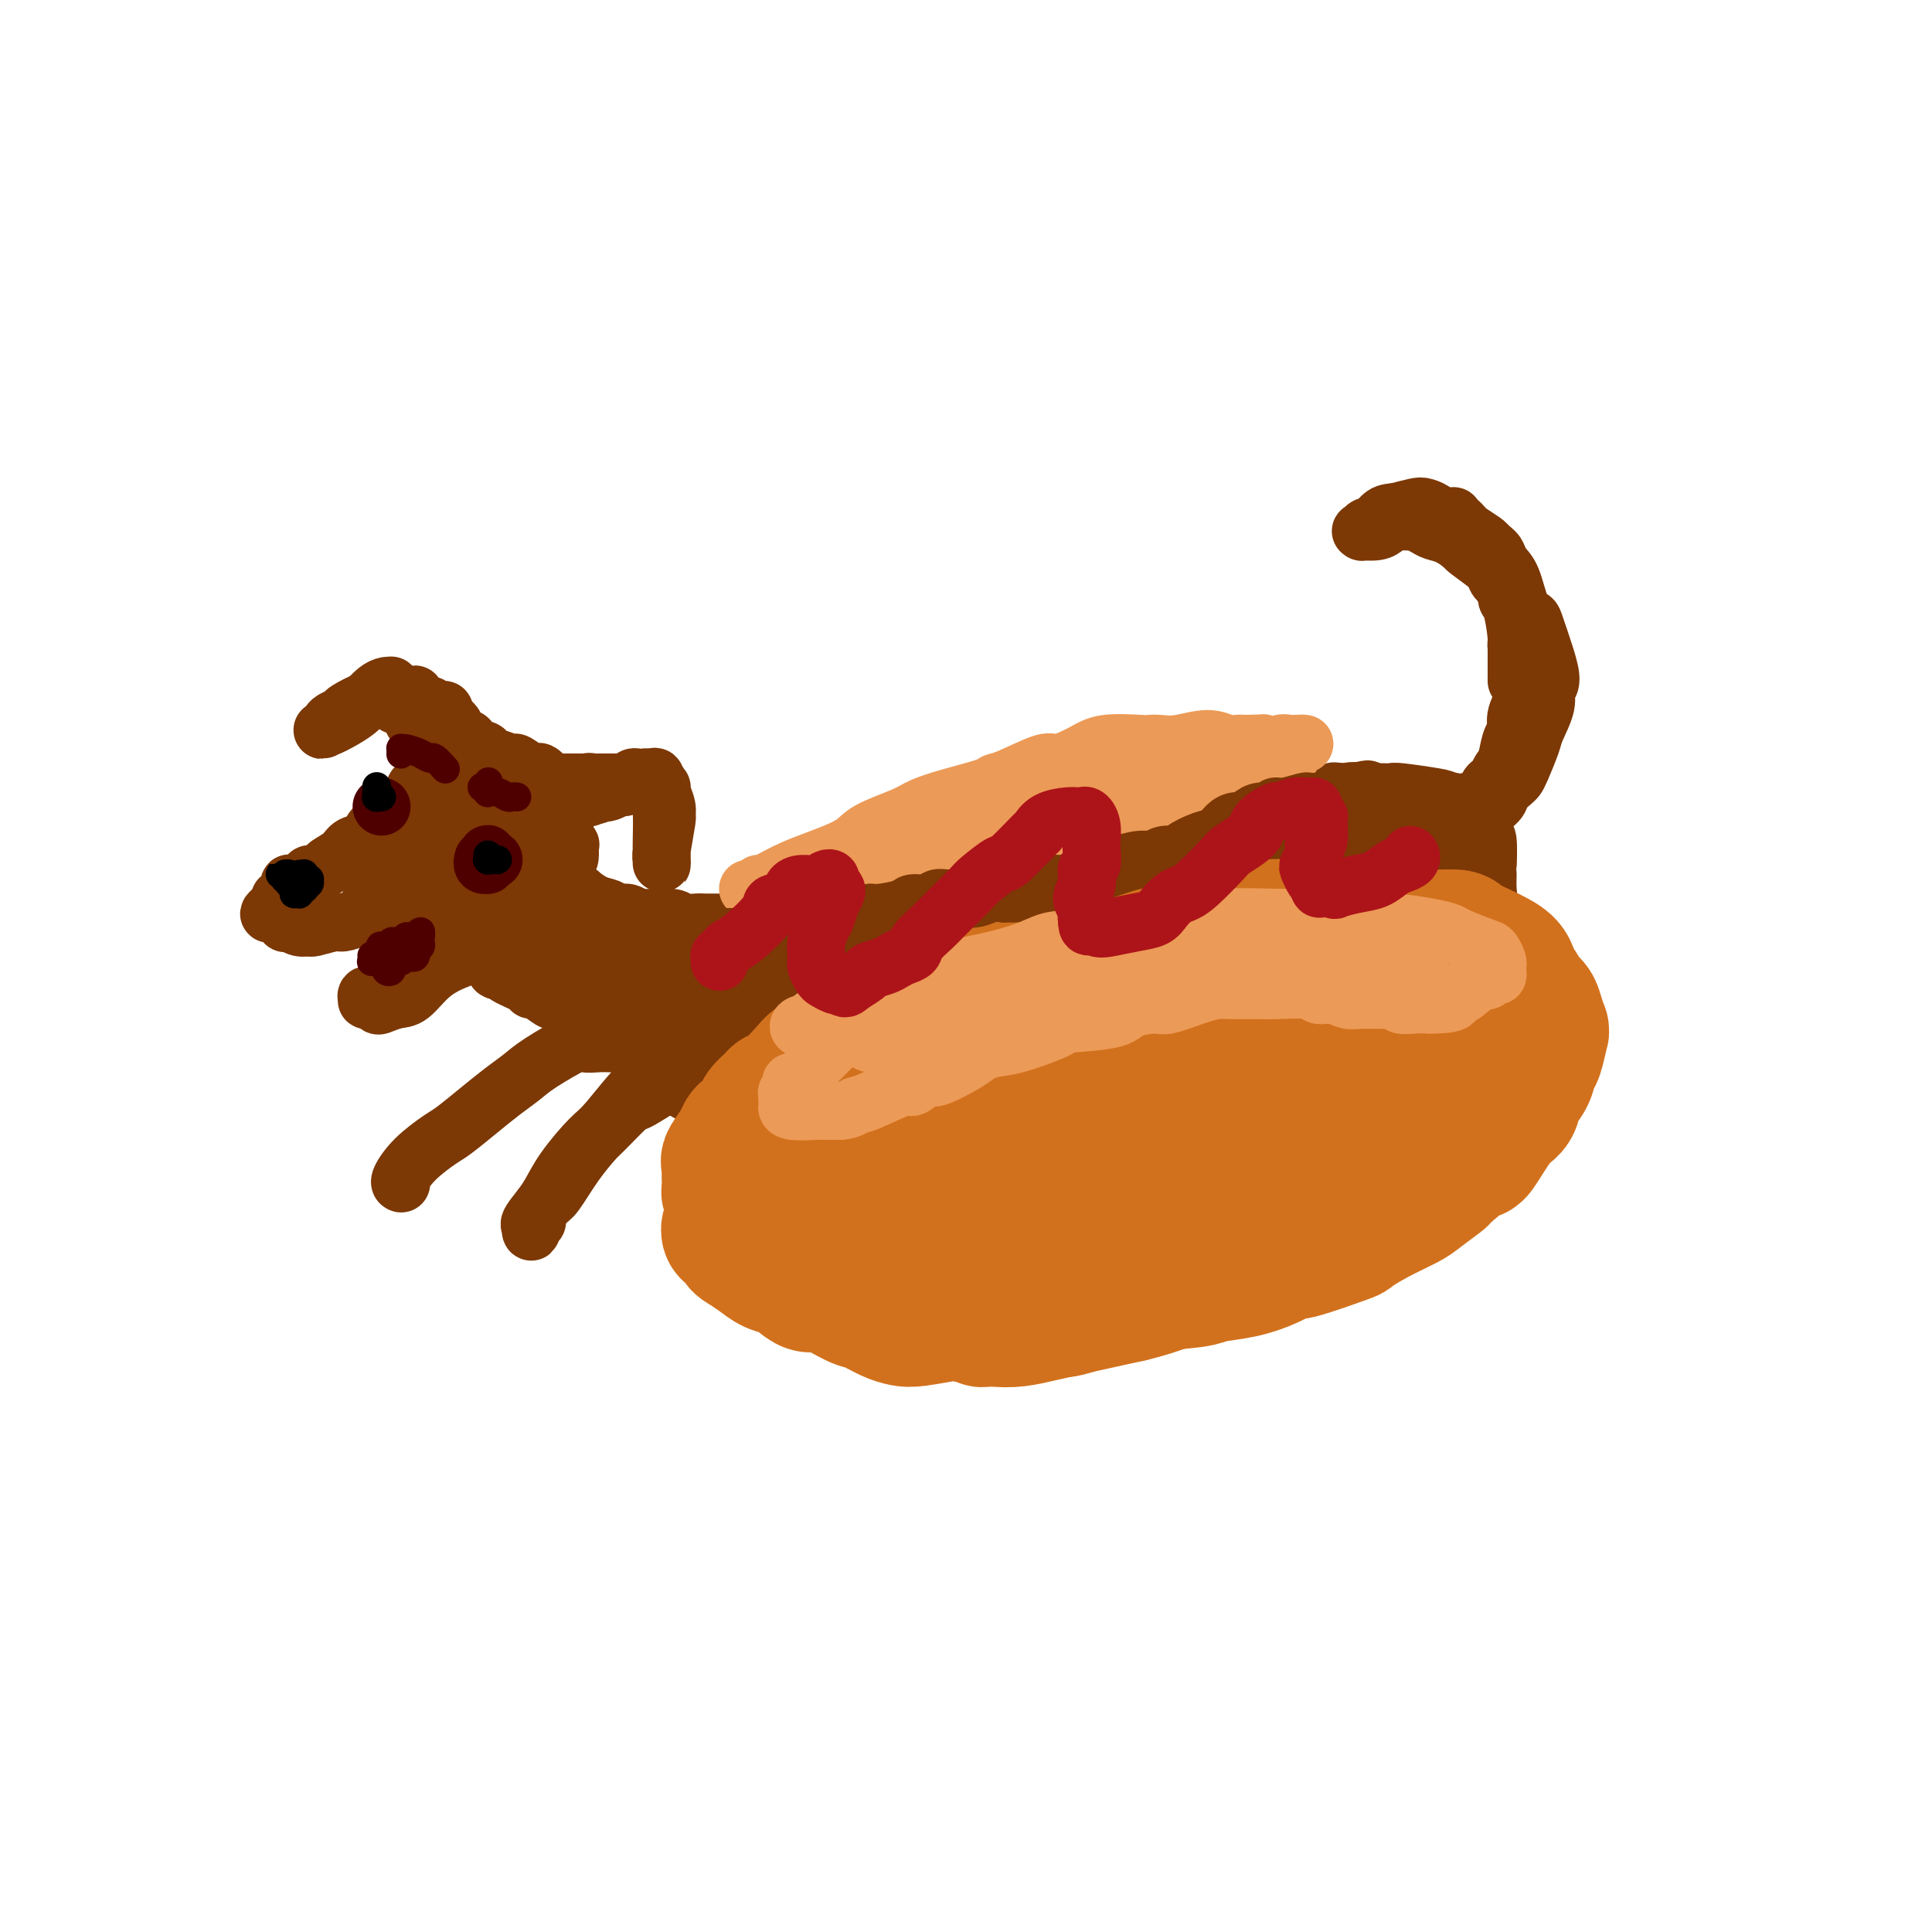 <svg viewBox='0 0 400 400' version='1.1' xmlns='http://www.w3.org/2000/svg' xmlns:xlink='http://www.w3.org/1999/xlink'><g fill='none' stroke='rgb(124,56,5)' stroke-width='12' stroke-linecap='round' stroke-linejoin='round'><path d='M87,163c-0.029,-0.009 -0.059,-0.018 0,0c0.059,0.018 0.205,0.064 0,0c-0.205,-0.064 -0.761,-0.238 -1,0c-0.239,0.238 -0.161,0.889 0,1c0.161,0.111 0.405,-0.318 0,0c-0.405,0.318 -1.461,1.383 -2,2c-0.539,0.617 -0.562,0.785 -1,1c-0.438,0.215 -1.290,0.477 -2,1c-0.710,0.523 -1.277,1.309 -2,2c-0.723,0.691 -1.602,1.288 -2,2c-0.398,0.712 -0.315,1.538 -1,2c-0.685,0.462 -2.138,0.558 -3,1c-0.862,0.442 -1.134,1.228 -2,2c-0.866,0.772 -2.325,1.530 -3,2c-0.675,0.470 -0.567,0.652 -1,1c-0.433,0.348 -1.407,0.864 -2,1c-0.593,0.136 -0.804,-0.107 -1,0c-0.196,0.107 -0.378,0.563 -1,1c-0.622,0.437 -1.684,0.853 -2,1c-0.316,0.147 0.112,0.024 0,0c-0.112,-0.024 -0.766,0.050 -1,0c-0.234,-0.050 -0.048,-0.225 0,0c0.048,0.225 -0.044,0.849 0,1c0.044,0.151 0.222,-0.170 0,0c-0.222,0.170 -0.844,0.833 -1,1c-0.156,0.167 0.154,-0.161 0,0c-0.154,0.161 -0.772,0.813 -1,1c-0.228,0.187 -0.065,-0.089 0,0c0.065,0.089 0.033,0.545 0,1'/><path d='M58,187c-4.487,3.874 -1.203,1.559 0,1c1.203,-0.559 0.326,0.639 0,1c-0.326,0.361 -0.102,-0.113 0,0c0.102,0.113 0.082,0.814 0,1c-0.082,0.186 -0.227,-0.142 0,0c0.227,0.142 0.825,0.756 1,1c0.175,0.244 -0.072,0.119 0,0c0.072,-0.119 0.464,-0.232 1,0c0.536,0.232 1.217,0.809 2,1c0.783,0.191 1.669,-0.004 2,0c0.331,0.004 0.106,0.207 1,0c0.894,-0.207 2.905,-0.825 4,-1c1.095,-0.175 1.272,0.094 2,0c0.728,-0.094 2.007,-0.549 3,-1c0.993,-0.451 1.701,-0.898 2,-1c0.299,-0.102 0.188,0.141 1,0c0.812,-0.141 2.548,-0.667 4,-1c1.452,-0.333 2.620,-0.474 4,-1c1.380,-0.526 2.971,-1.436 4,-2c1.029,-0.564 1.495,-0.783 2,-1c0.505,-0.217 1.048,-0.432 2,-1c0.952,-0.568 2.312,-1.489 3,-2c0.688,-0.511 0.703,-0.611 2,-2c1.297,-1.389 3.876,-4.068 5,-5c1.124,-0.932 0.795,-0.117 1,0c0.205,0.117 0.945,-0.465 1,-1c0.055,-0.535 -0.577,-1.025 -1,-1c-0.423,0.025 -0.639,0.563 -1,1c-0.361,0.437 -0.866,0.771 -2,1c-1.134,0.229 -2.895,0.351 -5,1c-2.105,0.649 -4.552,1.824 -7,3'/><path d='M89,178c-3.448,1.248 -5.069,2.369 -6,3c-0.931,0.631 -1.173,0.771 -2,1c-0.827,0.229 -2.239,0.545 -3,1c-0.761,0.455 -0.870,1.049 -1,1c-0.130,-0.049 -0.280,-0.741 0,-1c0.280,-0.259 0.989,-0.084 1,0c0.011,0.084 -0.678,0.076 2,-2c2.678,-2.076 8.721,-6.220 11,-8c2.279,-1.780 0.792,-1.197 1,-2c0.208,-0.803 2.109,-2.992 3,-4c0.891,-1.008 0.772,-0.836 1,-1c0.228,-0.164 0.801,-0.665 1,-1c0.199,-0.335 0.022,-0.505 0,-1c-0.022,-0.495 0.111,-1.316 -2,0c-2.111,1.316 -6.464,4.769 -9,7c-2.536,2.231 -3.253,3.241 -4,4c-0.747,0.759 -1.524,1.266 -2,2c-0.476,0.734 -0.653,1.694 -1,2c-0.347,0.306 -0.866,-0.043 -1,0c-0.134,0.043 0.116,0.479 0,1c-0.116,0.521 -0.599,1.129 1,-1c1.599,-2.129 5.280,-6.994 7,-9c1.720,-2.006 1.479,-1.154 2,-2c0.521,-0.846 1.804,-3.389 3,-5c1.196,-1.611 2.306,-2.288 3,-3c0.694,-0.712 0.974,-1.459 1,-2c0.026,-0.541 -0.200,-0.877 0,-1c0.200,-0.123 0.827,-0.033 1,0c0.173,0.033 -0.107,0.009 0,0c0.107,-0.009 0.602,-0.003 1,0c0.398,0.003 0.699,0.001 1,0'/><path d='M98,157c3.506,-3.408 2.272,-0.929 2,0c-0.272,0.929 0.420,0.308 1,0c0.580,-0.308 1.048,-0.304 2,0c0.952,0.304 2.387,0.908 3,1c0.613,0.092 0.403,-0.329 1,0c0.597,0.329 2.001,1.409 3,2c0.999,0.591 1.593,0.694 2,1c0.407,0.306 0.627,0.814 1,1c0.373,0.186 0.900,0.051 1,0c0.100,-0.051 -0.226,-0.018 0,0c0.226,0.018 1.004,0.020 1,0c-0.004,-0.020 -0.789,-0.061 -1,0c-0.211,0.061 0.151,0.226 0,0c-0.151,-0.226 -0.815,-0.841 -1,-1c-0.185,-0.159 0.109,0.139 0,0c-0.109,-0.139 -0.621,-0.713 -1,-1c-0.379,-0.287 -0.626,-0.285 -1,0c-0.374,0.285 -0.874,0.855 -1,1c-0.126,0.145 0.123,-0.134 0,0c-0.123,0.134 -0.617,0.681 -1,1c-0.383,0.319 -0.653,0.411 -1,1c-0.347,0.589 -0.769,1.675 -1,2c-0.231,0.325 -0.269,-0.113 0,0c0.269,0.113 0.847,0.776 1,1c0.153,0.224 -0.119,0.010 0,0c0.119,-0.010 0.630,0.183 1,0c0.370,-0.183 0.600,-0.742 1,-1c0.400,-0.258 0.972,-0.217 1,0c0.028,0.217 -0.486,0.608 -1,1'/><path d='M110,166c0.177,0.273 -0.881,0.455 -2,1c-1.119,0.545 -2.300,1.451 -3,2c-0.700,0.549 -0.921,0.740 -1,1c-0.079,0.260 -0.017,0.591 0,1c0.017,0.409 -0.010,0.898 0,1c0.010,0.102 0.058,-0.183 0,0c-0.058,0.183 -0.222,0.832 0,1c0.222,0.168 0.829,-0.147 1,0c0.171,0.147 -0.094,0.757 0,1c0.094,0.243 0.547,0.120 1,0c0.453,-0.120 0.906,-0.239 1,0c0.094,0.239 -0.172,0.834 0,1c0.172,0.166 0.780,-0.097 1,0c0.220,0.097 0.052,0.555 0,1c-0.052,0.445 0.012,0.876 0,1c-0.012,0.124 -0.101,-0.058 0,0c0.101,0.058 0.391,0.355 0,1c-0.391,0.645 -1.464,1.637 -2,2c-0.536,0.363 -0.534,0.099 -1,1c-0.466,0.901 -1.400,2.969 -2,4c-0.600,1.031 -0.866,1.025 -2,2c-1.134,0.975 -3.136,2.932 -4,4c-0.864,1.068 -0.591,1.248 -2,2c-1.409,0.752 -4.501,2.078 -6,3c-1.499,0.922 -1.403,1.441 -2,2c-0.597,0.559 -1.885,1.160 -3,2c-1.115,0.840 -2.058,1.920 -3,3'/><path d='M81,203c-3.829,3.173 -2.400,2.104 -2,2c0.400,-0.104 -0.229,0.757 -1,1c-0.771,0.243 -1.686,-0.132 -2,0c-0.314,0.132 -0.028,0.771 0,1c0.028,0.229 -0.201,0.048 0,0c0.201,-0.048 0.834,0.036 1,0c0.166,-0.036 -0.133,-0.192 0,0c0.133,0.192 0.698,0.733 1,1c0.302,0.267 0.341,0.262 1,0c0.659,-0.262 1.939,-0.779 3,-1c1.061,-0.221 1.904,-0.146 3,-1c1.096,-0.854 2.447,-2.639 4,-4c1.553,-1.361 3.310,-2.300 5,-3c1.690,-0.700 3.312,-1.161 6,-3c2.688,-1.839 6.441,-5.054 8,-7c1.559,-1.946 0.926,-2.622 1,-3c0.074,-0.378 0.857,-0.457 2,-1c1.143,-0.543 2.646,-1.551 3,-2c0.354,-0.449 -0.440,-0.341 0,-1c0.440,-0.659 2.114,-2.087 3,-3c0.886,-0.913 0.984,-1.312 1,-2c0.016,-0.688 -0.051,-1.663 0,-2c0.051,-0.337 0.220,-0.034 0,0c-0.220,0.034 -0.830,-0.201 -1,0c-0.170,0.201 0.098,0.838 0,1c-0.098,0.162 -0.562,-0.153 -1,0c-0.438,0.153 -0.849,0.772 -1,1c-0.151,0.228 -0.043,0.065 0,0c0.043,-0.065 0.022,-0.033 0,0'/><path d='M115,177c-0.452,0.101 -0.082,-0.645 0,-1c0.082,-0.355 -0.126,-0.319 0,-1c0.126,-0.681 0.584,-2.078 1,-3c0.416,-0.922 0.788,-1.370 1,-2c0.212,-0.630 0.264,-1.444 0,-2c-0.264,-0.556 -0.845,-0.854 -1,-1c-0.155,-0.146 0.116,-0.140 0,0c-0.116,0.140 -0.620,0.413 -1,1c-0.380,0.587 -0.638,1.489 -1,2c-0.362,0.511 -0.830,0.633 -1,1c-0.170,0.367 -0.042,0.981 0,1c0.042,0.019 -0.002,-0.557 0,-1c0.002,-0.443 0.049,-0.753 0,-1c-0.049,-0.247 -0.196,-0.431 0,-1c0.196,-0.569 0.733,-1.524 1,-2c0.267,-0.476 0.264,-0.474 0,-1c-0.264,-0.526 -0.790,-1.579 -1,-2c-0.210,-0.421 -0.105,-0.211 0,0'/><path d='M98,157c-0.300,-0.002 -0.600,-0.003 -1,0c-0.400,0.003 -0.898,0.012 -1,0c-0.102,-0.012 0.194,-0.045 0,0c-0.194,0.045 -0.877,0.167 -1,0c-0.123,-0.167 0.314,-0.622 0,-1c-0.314,-0.378 -1.378,-0.679 -2,-1c-0.622,-0.321 -0.800,-0.662 -1,-1c-0.200,-0.338 -0.421,-0.672 -1,-1c-0.579,-0.328 -1.516,-0.651 -2,-1c-0.484,-0.349 -0.516,-0.724 -1,-1c-0.484,-0.276 -1.421,-0.451 -2,-1c-0.579,-0.549 -0.799,-1.470 -1,-2c-0.201,-0.530 -0.383,-0.667 -1,-1c-0.617,-0.333 -1.670,-0.861 -2,-1c-0.330,-0.139 0.062,0.111 0,0c-0.062,-0.111 -0.577,-0.581 -1,-1c-0.423,-0.419 -0.755,-0.785 -1,-1c-0.245,-0.215 -0.404,-0.279 -1,0c-0.596,0.279 -1.631,0.901 -2,1c-0.369,0.099 -0.074,-0.324 -1,0c-0.926,0.324 -3.075,1.397 -4,2c-0.925,0.603 -0.628,0.737 -1,1c-0.372,0.263 -1.415,0.656 -2,1c-0.585,0.344 -0.714,0.639 -1,1c-0.286,0.361 -0.731,0.790 -1,1c-0.269,0.210 -0.363,0.203 0,0c0.363,-0.203 1.181,-0.601 2,-1'/><path d='M69,150c-1.417,0.809 0.540,-0.168 2,-1c1.460,-0.832 2.422,-1.519 3,-2c0.578,-0.481 0.772,-0.756 1,-1c0.228,-0.244 0.491,-0.459 1,-1c0.509,-0.541 1.264,-1.410 2,-2c0.736,-0.590 1.454,-0.902 2,-1c0.546,-0.098 0.919,0.019 1,0c0.081,-0.019 -0.132,-0.173 0,0c0.132,0.173 0.609,0.673 1,1c0.391,0.327 0.697,0.480 1,1c0.303,0.520 0.602,1.407 1,2c0.398,0.593 0.895,0.891 1,1c0.105,0.109 -0.183,0.029 0,0c0.183,-0.029 0.836,-0.008 1,0c0.164,0.008 -0.162,0.002 0,0c0.162,-0.002 0.813,-0.001 1,0c0.187,0.001 -0.090,0.000 0,0c0.090,-0.000 0.549,0.000 1,0c0.451,-0.000 0.896,-0.001 1,0c0.104,0.001 -0.132,0.002 0,0c0.132,-0.002 0.632,-0.008 1,0c0.368,0.008 0.605,0.029 1,0c0.395,-0.029 0.947,-0.109 1,0c0.053,0.109 -0.392,0.408 0,1c0.392,0.592 1.620,1.478 2,2c0.380,0.522 -0.090,0.679 0,1c0.090,0.321 0.740,0.806 1,1c0.260,0.194 0.130,0.097 0,0'/><path d='M95,152c2.101,1.487 0.353,0.206 0,0c-0.353,-0.206 0.690,0.663 1,1c0.310,0.337 -0.113,0.142 0,0c0.113,-0.142 0.761,-0.231 1,0c0.239,0.231 0.068,0.780 0,1c-0.068,0.220 -0.034,0.110 0,0'/><path d='M90,147c-0.342,-0.455 -0.684,-0.910 -1,-1c-0.316,-0.090 -0.606,0.185 -1,0c-0.394,-0.185 -0.891,-0.830 -1,-1c-0.109,-0.170 0.170,0.135 0,0c-0.170,-0.135 -0.789,-0.710 -1,-1c-0.211,-0.290 -0.012,-0.295 0,0c0.012,0.295 -0.162,0.891 0,1c0.162,0.109 0.659,-0.268 1,0c0.341,0.268 0.526,1.182 1,2c0.474,0.818 1.239,1.539 2,2c0.761,0.461 1.519,0.662 2,1c0.481,0.338 0.685,0.811 2,2c1.315,1.189 3.742,3.092 5,4c1.258,0.908 1.348,0.820 2,1c0.652,0.180 1.867,0.626 3,1c1.133,0.374 2.183,0.675 3,1c0.817,0.325 1.400,0.676 2,1c0.600,0.324 1.218,0.623 2,1c0.782,0.377 1.728,0.833 2,1c0.272,0.167 -0.131,0.045 0,0c0.131,-0.045 0.795,-0.012 1,0c0.205,0.012 -0.048,0.003 0,0c0.048,-0.003 0.397,-0.001 1,0c0.603,0.001 1.461,0.000 2,0c0.539,-0.000 0.761,-0.000 1,0c0.239,0.000 0.497,0.000 1,0c0.503,-0.000 1.252,-0.000 2,0'/><path d='M121,162c3.582,0.928 1.537,0.249 1,0c-0.537,-0.249 0.433,-0.067 1,0c0.567,0.067 0.729,0.018 1,0c0.271,-0.018 0.650,-0.005 1,0c0.350,0.005 0.671,0.002 1,0c0.329,-0.002 0.665,-0.004 1,0c0.335,0.004 0.667,0.015 1,0c0.333,-0.015 0.666,-0.056 1,0c0.334,0.056 0.668,0.211 1,0c0.332,-0.211 0.662,-0.786 1,-1c0.338,-0.214 0.686,-0.066 1,0c0.314,0.066 0.596,0.052 1,0c0.404,-0.052 0.931,-0.140 1,0c0.069,0.140 -0.321,0.510 0,1c0.321,0.490 1.354,1.101 2,2c0.646,0.899 0.905,2.086 1,4c0.095,1.914 0.025,4.556 0,6c-0.025,1.444 -0.007,1.690 0,2c0.007,0.310 0.001,0.684 0,1c-0.001,0.316 0.004,0.574 0,1c-0.004,0.426 -0.015,1.019 0,1c0.015,-0.019 0.058,-0.651 0,-1c-0.058,-0.349 -0.216,-0.416 0,-2c0.216,-1.584 0.805,-4.687 1,-6c0.195,-1.313 -0.003,-0.838 0,-1c0.003,-0.162 0.207,-0.961 0,-2c-0.207,-1.039 -0.825,-2.318 -1,-3c-0.175,-0.682 0.093,-0.766 0,-1c-0.093,-0.234 -0.546,-0.617 -1,-1'/><path d='M136,162c-0.349,-2.318 -0.720,-0.613 -1,0c-0.280,0.613 -0.469,0.135 -1,0c-0.531,-0.135 -1.404,0.073 -2,0c-0.596,-0.073 -0.915,-0.426 -2,0c-1.085,0.426 -2.936,1.631 -4,2c-1.064,0.369 -1.342,-0.096 -2,0c-0.658,0.096 -1.697,0.755 -2,1c-0.303,0.245 0.128,0.076 0,0c-0.128,-0.076 -0.817,-0.059 -1,0c-0.183,0.059 0.141,0.159 1,0c0.859,-0.159 2.255,-0.579 3,-1c0.745,-0.421 0.839,-0.845 1,-1c0.161,-0.155 0.390,-0.042 1,0c0.610,0.042 1.603,0.012 2,0c0.397,-0.012 0.199,-0.006 0,0'/><path d='M112,178c-0.121,0.415 -0.243,0.829 0,1c0.243,0.171 0.850,0.098 1,0c0.150,-0.098 -0.157,-0.220 0,0c0.157,0.220 0.778,0.781 1,1c0.222,0.219 0.043,0.096 0,0c-0.043,-0.096 0.048,-0.166 0,0c-0.048,0.166 -0.236,0.569 0,1c0.236,0.431 0.894,0.890 1,1c0.106,0.110 -0.342,-0.130 0,0c0.342,0.130 1.473,0.630 2,1c0.527,0.370 0.448,0.610 1,1c0.552,0.390 1.733,0.932 2,1c0.267,0.068 -0.381,-0.337 0,0c0.381,0.337 1.792,1.415 3,2c1.208,0.585 2.212,0.678 3,1c0.788,0.322 1.361,0.875 2,1c0.639,0.125 1.344,-0.177 2,0c0.656,0.177 1.264,0.832 3,1c1.736,0.168 4.601,-0.151 6,0c1.399,0.151 1.331,0.773 2,1c0.669,0.227 2.075,0.061 3,0c0.925,-0.061 1.368,-0.017 2,0c0.632,0.017 1.452,0.005 3,0c1.548,-0.005 3.823,-0.005 5,0c1.177,0.005 1.257,0.015 2,0c0.743,-0.015 2.147,-0.056 3,0c0.853,0.056 1.153,0.207 3,0c1.847,-0.207 5.242,-0.774 7,-1c1.758,-0.226 1.879,-0.113 2,0'/><path d='M171,190c6.184,-0.013 2.642,-0.046 2,0c-0.642,0.046 1.614,0.171 3,0c1.386,-0.171 1.902,-0.638 3,-1c1.098,-0.362 2.777,-0.618 5,-1c2.223,-0.382 4.991,-0.891 6,-1c1.009,-0.109 0.261,0.182 1,0c0.739,-0.182 2.967,-0.837 4,-1c1.033,-0.163 0.872,0.168 2,0c1.128,-0.168 3.547,-0.834 5,-1c1.453,-0.166 1.941,0.166 3,0c1.059,-0.166 2.689,-0.832 4,-1c1.311,-0.168 2.305,0.162 3,0c0.695,-0.162 1.093,-0.817 3,-1c1.907,-0.183 5.323,0.106 7,0c1.677,-0.106 1.615,-0.607 2,-1c0.385,-0.393 1.216,-0.679 2,-1c0.784,-0.321 1.522,-0.678 2,-1c0.478,-0.322 0.694,-0.608 2,-1c1.306,-0.392 3.700,-0.891 5,-1c1.300,-0.109 1.507,0.173 2,0c0.493,-0.173 1.272,-0.802 2,-1c0.728,-0.198 1.406,0.035 2,0c0.594,-0.035 1.104,-0.338 2,-1c0.896,-0.662 2.178,-1.683 3,-2c0.822,-0.317 1.183,0.068 2,0c0.817,-0.068 2.091,-0.591 3,-1c0.909,-0.409 1.454,-0.703 2,-1c0.546,-0.297 1.095,-0.595 2,-1c0.905,-0.405 2.167,-0.917 3,-1c0.833,-0.083 1.238,0.262 2,0c0.762,-0.262 1.881,-1.131 3,-2'/><path d='M263,168c6.822,-2.305 3.378,-0.566 3,0c-0.378,0.566 2.310,-0.041 4,0c1.690,0.041 2.382,0.729 3,1c0.618,0.271 1.160,0.124 2,0c0.840,-0.124 1.976,-0.226 3,0c1.024,0.226 1.935,0.779 3,1c1.065,0.221 2.286,0.111 3,0c0.714,-0.111 0.923,-0.222 1,0c0.077,0.222 0.022,0.778 0,1c-0.022,0.222 -0.011,0.111 0,0'/><path d='M106,196c-0.425,-0.008 -0.849,-0.016 -1,0c-0.151,0.016 -0.028,0.056 0,0c0.028,-0.056 -0.041,-0.207 0,0c0.041,0.207 0.190,0.773 0,1c-0.190,0.227 -0.719,0.117 -1,0c-0.281,-0.117 -0.315,-0.240 0,0c0.315,0.240 0.980,0.841 1,1c0.020,0.159 -0.605,-0.126 0,0c0.605,0.126 2.438,0.664 3,1c0.562,0.336 -0.148,0.472 0,1c0.148,0.528 1.154,1.449 2,2c0.846,0.551 1.533,0.733 2,1c0.467,0.267 0.714,0.619 1,1c0.286,0.381 0.610,0.792 1,1c0.390,0.208 0.844,0.214 1,0c0.156,-0.214 0.013,-0.649 0,-1c-0.013,-0.351 0.105,-0.620 0,-1c-0.105,-0.380 -0.434,-0.872 -1,-1c-0.566,-0.128 -1.370,0.109 -2,0c-0.630,-0.109 -1.086,-0.565 -2,-1c-0.914,-0.435 -2.287,-0.849 -3,-1c-0.713,-0.151 -0.765,-0.040 -1,0c-0.235,0.040 -0.651,0.010 -1,0c-0.349,-0.010 -0.629,0.000 -1,0c-0.371,-0.000 -0.831,-0.010 -1,0c-0.169,0.010 -0.045,0.041 0,0c0.045,-0.041 0.013,-0.155 0,0c-0.013,0.155 -0.006,0.577 0,1'/><path d='M103,201c-1.320,-0.497 0.379,-0.240 1,0c0.621,0.240 0.163,0.465 1,1c0.837,0.535 2.967,1.382 4,2c1.033,0.618 0.967,1.006 1,1c0.033,-0.006 0.165,-0.408 1,0c0.835,0.408 2.373,1.625 3,2c0.627,0.375 0.343,-0.092 1,0c0.657,0.092 2.256,0.743 3,1c0.744,0.257 0.633,0.120 1,0c0.367,-0.120 1.212,-0.225 2,0c0.788,0.225 1.521,0.778 2,1c0.479,0.222 0.706,0.112 1,0c0.294,-0.112 0.656,-0.227 1,0c0.344,0.227 0.671,0.797 1,1c0.329,0.203 0.662,0.040 1,0c0.338,-0.040 0.683,0.042 1,0c0.317,-0.042 0.606,-0.207 1,0c0.394,0.207 0.893,0.788 1,1c0.107,0.212 -0.177,0.057 0,0c0.177,-0.057 0.817,-0.015 1,0c0.183,0.015 -0.090,0.004 0,0c0.090,-0.004 0.545,-0.001 1,0c0.455,0.001 0.911,0.000 1,0c0.089,-0.000 -0.187,-0.000 0,0c0.187,0.000 0.839,0.000 1,0c0.161,-0.000 -0.168,-0.000 0,0c0.168,0.000 0.832,0.000 1,0c0.168,-0.000 -0.161,-0.000 0,0c0.161,0.000 0.813,0.000 1,0c0.187,-0.000 -0.089,-0.000 0,0c0.089,0.000 0.545,0.000 1,0'/><path d='M137,211c3.493,0.635 0.727,0.222 0,0c-0.727,-0.222 0.586,-0.252 1,0c0.414,0.252 -0.071,0.786 0,1c0.071,0.214 0.700,0.109 1,0c0.300,-0.109 0.273,-0.222 0,0c-0.273,0.222 -0.792,0.778 -1,1c-0.208,0.222 -0.104,0.111 0,0'/><path d='M83,245c0.055,0.022 0.109,0.044 0,0c-0.109,-0.044 -0.382,-0.153 0,-1c0.382,-0.847 1.421,-2.432 3,-4c1.579,-1.568 3.700,-3.119 5,-4c1.300,-0.881 1.778,-1.091 3,-2c1.222,-0.909 3.186,-2.518 5,-4c1.814,-1.482 3.478,-2.838 5,-4c1.522,-1.162 2.901,-2.129 4,-3c1.099,-0.871 1.919,-1.645 4,-3c2.081,-1.355 5.423,-3.291 7,-4c1.577,-0.709 1.388,-0.190 2,0c0.612,0.190 2.023,0.052 3,0c0.977,-0.052 1.519,-0.018 2,0c0.481,0.018 0.899,0.020 1,0c0.101,-0.020 -0.116,-0.062 0,0c0.116,0.062 0.566,0.227 1,0c0.434,-0.227 0.852,-0.845 1,-1c0.148,-0.155 0.026,0.155 0,0c-0.026,-0.155 0.045,-0.773 0,-1c-0.045,-0.227 -0.204,-0.061 0,0c0.204,0.061 0.773,0.017 1,0c0.227,-0.017 0.114,-0.009 0,0'/><path d='M130,214c2.946,-0.928 1.310,-0.248 1,0c-0.310,0.248 0.705,0.066 1,0c0.295,-0.066 -0.131,-0.014 0,0c0.131,0.014 0.819,-0.010 1,0c0.181,0.010 -0.146,0.056 0,0c0.146,-0.056 0.763,-0.212 1,0c0.237,0.212 0.092,0.793 0,1c-0.092,0.207 -0.131,0.041 0,0c0.131,-0.041 0.431,0.041 1,0c0.569,-0.041 1.405,-0.207 2,0c0.595,0.207 0.948,0.788 1,1c0.052,0.212 -0.197,0.057 0,0c0.197,-0.057 0.841,-0.015 1,0c0.159,0.015 -0.168,0.004 0,0c0.168,-0.004 0.829,-0.001 1,0c0.171,0.001 -0.150,-0.001 0,0c0.150,0.001 0.770,0.005 1,0c0.230,-0.005 0.072,-0.019 0,0c-0.072,0.019 -0.056,0.072 0,0c0.056,-0.072 0.153,-0.269 0,0c-0.153,0.269 -0.556,1.003 -1,2c-0.444,0.997 -0.930,2.257 -2,3c-1.070,0.743 -2.723,0.968 -5,3c-2.277,2.032 -5.176,5.870 -7,8c-1.824,2.130 -2.571,2.550 -4,4c-1.429,1.450 -3.538,3.929 -5,6c-1.462,2.071 -2.275,3.735 -3,5c-0.725,1.265 -1.363,2.133 -2,3'/><path d='M112,250c-4.188,5.100 -1.659,3.350 -1,3c0.659,-0.350 -0.551,0.701 -1,1c-0.449,0.299 -0.136,-0.156 0,0c0.136,0.156 0.095,0.921 0,1c-0.095,0.079 -0.245,-0.528 0,-1c0.245,-0.472 0.886,-0.810 1,-1c0.114,-0.190 -0.299,-0.233 0,-1c0.299,-0.767 1.308,-2.257 2,-3c0.692,-0.743 1.065,-0.740 2,-2c0.935,-1.260 2.432,-3.785 4,-6c1.568,-2.215 3.208,-4.121 4,-5c0.792,-0.879 0.736,-0.732 2,-2c1.264,-1.268 3.848,-3.951 5,-5c1.152,-1.049 0.872,-0.463 2,-1c1.128,-0.537 3.665,-2.196 5,-3c1.335,-0.804 1.467,-0.751 2,-1c0.533,-0.249 1.467,-0.799 2,-1c0.533,-0.201 0.664,-0.054 1,0c0.336,0.054 0.879,0.014 1,0c0.121,-0.014 -0.178,-0.004 0,0c0.178,0.004 0.832,0.001 1,0c0.168,-0.001 -0.151,-0.000 0,0c0.151,0.000 0.771,0.000 1,0c0.229,-0.000 0.065,-0.000 0,0c-0.065,0.000 -0.033,0.000 0,0'/><path d='M144,225c-0.082,0.000 -0.164,0.000 0,0c0.164,0.000 0.573,0.000 1,0c0.427,0.000 0.871,0.000 1,0c0.129,0.000 -0.058,-0.000 0,0c0.058,0.000 0.362,0.000 1,0c0.638,0.000 1.611,0.000 2,0c0.389,0.000 0.195,0.000 0,0'/><path d='M291,200c0.400,0.017 0.799,0.034 1,0c0.201,-0.034 0.203,-0.120 0,0c-0.203,0.120 -0.612,0.444 0,0c0.612,-0.444 2.245,-1.658 3,-2c0.755,-0.342 0.632,0.188 1,0c0.368,-0.188 1.227,-1.093 2,-2c0.773,-0.907 1.461,-1.817 3,-3c1.539,-1.183 3.929,-2.641 5,-4c1.071,-1.359 0.823,-2.621 1,-3c0.177,-0.379 0.780,0.125 1,0c0.220,-0.125 0.056,-0.878 0,-2c-0.056,-1.122 -0.003,-2.612 0,-3c0.003,-0.388 -0.045,0.327 0,-1c0.045,-1.327 0.183,-4.697 0,-6c-0.183,-1.303 -0.686,-0.538 -1,-1c-0.314,-0.462 -0.439,-2.151 -1,-3c-0.561,-0.849 -1.559,-0.858 -2,-1c-0.441,-0.142 -0.326,-0.416 -1,-1c-0.674,-0.584 -2.136,-1.477 -3,-2c-0.864,-0.523 -1.128,-0.676 -3,-1c-1.872,-0.324 -5.351,-0.819 -7,-1c-1.649,-0.181 -1.469,-0.049 -2,0c-0.531,0.049 -1.773,0.013 -3,0c-1.227,-0.013 -2.437,-0.003 -3,0c-0.563,0.003 -0.477,0.001 -1,0c-0.523,-0.001 -1.656,-0.000 -2,0c-0.344,0.000 0.100,0.000 0,0c-0.100,-0.000 -0.743,-0.000 -1,0c-0.257,0.000 -0.129,0.000 0,0'/><path d='M278,164c-3.444,-0.318 -1.055,-0.114 0,0c1.055,0.114 0.776,0.139 1,0c0.224,-0.139 0.952,-0.441 3,0c2.048,0.441 5.417,1.625 7,2c1.583,0.375 1.381,-0.059 2,0c0.619,0.059 2.061,0.611 3,2c0.939,1.389 1.377,3.616 2,5c0.623,1.384 1.431,1.924 2,3c0.569,1.076 0.899,2.689 1,4c0.101,1.311 -0.026,2.321 0,3c0.026,0.679 0.207,1.026 0,2c-0.207,0.974 -0.802,2.574 -1,3c-0.198,0.426 -0.001,-0.324 0,0c0.001,0.324 -0.196,1.721 0,2c0.196,0.279 0.784,-0.559 1,-1c0.216,-0.441 0.061,-0.484 0,-1c-0.061,-0.516 -0.028,-1.505 0,-2c0.028,-0.495 0.051,-0.495 0,-1c-0.051,-0.505 -0.177,-1.514 0,-2c0.177,-0.486 0.658,-0.448 0,-2c-0.658,-1.552 -2.455,-4.696 -3,-6c-0.545,-1.304 0.163,-0.770 0,-1c-0.163,-0.230 -1.196,-1.224 -2,-2c-0.804,-0.776 -1.378,-1.332 -2,-2c-0.622,-0.668 -1.291,-1.447 -2,-2c-0.709,-0.553 -1.460,-0.879 -2,-1c-0.540,-0.121 -0.871,-0.035 -1,0c-0.129,0.035 -0.055,0.020 0,0c0.055,-0.020 0.092,-0.044 0,0c-0.092,0.044 -0.312,0.155 0,0c0.312,-0.155 1.156,-0.578 2,-1'/><path d='M289,166c-1.250,-2.325 0.626,-0.637 2,0c1.374,0.637 2.248,0.223 3,0c0.752,-0.223 1.382,-0.256 2,0c0.618,0.256 1.224,0.802 2,1c0.776,0.198 1.724,0.048 2,0c0.276,-0.048 -0.118,0.005 0,0c0.118,-0.005 0.749,-0.068 1,0c0.251,0.068 0.123,0.268 0,0c-0.123,-0.268 -0.239,-1.004 0,-1c0.239,0.004 0.834,0.747 1,1c0.166,0.253 -0.096,0.015 0,0c0.096,-0.015 0.550,0.193 1,0c0.450,-0.193 0.895,-0.788 1,-1c0.105,-0.212 -0.131,-0.043 0,0c0.131,0.043 0.627,-0.040 1,0c0.373,0.040 0.622,0.204 1,0c0.378,-0.204 0.885,-0.775 1,-1c0.115,-0.225 -0.163,-0.103 0,0c0.163,0.103 0.766,0.186 1,0c0.234,-0.186 0.101,-0.640 0,-1c-0.101,-0.360 -0.168,-0.625 0,-1c0.168,-0.375 0.570,-0.859 1,-1c0.430,-0.141 0.889,0.061 1,0c0.111,-0.061 -0.124,-0.387 0,-1c0.124,-0.613 0.608,-1.515 1,-2c0.392,-0.485 0.693,-0.553 1,-1c0.307,-0.447 0.621,-1.274 1,-2c0.379,-0.726 0.823,-1.350 1,-2c0.177,-0.650 0.089,-1.325 0,-2'/><path d='M314,152c1.305,-2.215 1.069,-1.253 1,-1c-0.069,0.253 0.030,-0.202 0,-1c-0.030,-0.798 -0.189,-1.938 0,-3c0.189,-1.062 0.726,-2.047 1,-3c0.274,-0.953 0.284,-1.875 0,-3c-0.284,-1.125 -0.863,-2.452 -1,-3c-0.137,-0.548 0.169,-0.317 0,-1c-0.169,-0.683 -0.814,-2.280 -1,-3c-0.186,-0.720 0.086,-0.563 0,-2c-0.086,-1.437 -0.532,-4.467 -1,-6c-0.468,-1.533 -0.959,-1.570 -1,-2c-0.041,-0.430 0.369,-1.253 0,-2c-0.369,-0.747 -1.517,-1.419 -2,-2c-0.483,-0.581 -0.300,-1.073 -1,-2c-0.700,-0.927 -2.282,-2.290 -3,-3c-0.718,-0.710 -0.571,-0.767 -1,-1c-0.429,-0.233 -1.436,-0.641 -2,-1c-0.564,-0.359 -0.687,-0.670 -1,-1c-0.313,-0.330 -0.816,-0.681 -1,-1c-0.184,-0.319 -0.049,-0.606 0,-1c0.049,-0.394 0.013,-0.894 0,-1c-0.013,-0.106 -0.004,0.181 0,0c0.004,-0.181 0.004,-0.830 0,-1c-0.004,-0.170 -0.012,0.140 0,0c0.012,-0.140 0.043,-0.729 0,-1c-0.043,-0.271 -0.159,-0.224 0,0c0.159,0.224 0.592,0.623 1,1c0.408,0.377 0.790,0.730 1,1c0.210,0.270 0.249,0.457 1,1c0.751,0.543 2.215,1.441 3,2c0.785,0.559 0.893,0.780 1,1'/><path d='M308,113c1.501,1.130 1.754,1.455 2,2c0.246,0.545 0.485,1.312 1,2c0.515,0.688 1.307,1.299 2,3c0.693,1.701 1.287,4.494 2,6c0.713,1.506 1.546,1.726 2,2c0.454,0.274 0.530,0.602 1,2c0.470,1.398 1.334,3.866 2,6c0.666,2.134 1.133,3.934 1,5c-0.133,1.066 -0.865,1.399 -1,2c-0.135,0.601 0.329,1.471 0,3c-0.329,1.529 -1.449,3.718 -2,5c-0.551,1.282 -0.533,1.656 -1,3c-0.467,1.344 -1.418,3.658 -2,5c-0.582,1.342 -0.793,1.712 -1,2c-0.207,0.288 -0.409,0.493 -1,1c-0.591,0.507 -1.572,1.317 -2,2c-0.428,0.683 -0.305,1.241 -1,2c-0.695,0.759 -2.210,1.719 -3,2c-0.790,0.281 -0.855,-0.117 -1,0c-0.145,0.117 -0.369,0.749 -1,1c-0.631,0.251 -1.668,0.119 -2,0c-0.332,-0.119 0.040,-0.227 0,0c-0.040,0.227 -0.491,0.789 -1,1c-0.509,0.211 -1.076,0.070 -1,0c0.076,-0.070 0.793,-0.070 1,0c0.207,0.070 -0.098,0.211 0,0c0.098,-0.211 0.599,-0.775 1,-1c0.401,-0.225 0.700,-0.113 1,0'/><path d='M304,169c-1.523,1.594 0.169,0.578 1,0c0.831,-0.578 0.800,-0.718 1,-1c0.200,-0.282 0.631,-0.707 1,-1c0.369,-0.293 0.676,-0.454 1,-1c0.324,-0.546 0.664,-1.477 1,-2c0.336,-0.523 0.669,-0.640 1,-1c0.331,-0.360 0.661,-0.965 1,-2c0.339,-1.035 0.687,-2.499 1,-4c0.313,-1.501 0.591,-3.039 1,-4c0.409,-0.961 0.948,-1.346 1,-2c0.052,-0.654 -0.382,-1.576 0,-3c0.382,-1.424 1.582,-3.350 2,-5c0.418,-1.650 0.056,-3.023 0,-4c-0.056,-0.977 0.196,-1.558 0,-2c-0.196,-0.442 -0.840,-0.746 -1,-2c-0.160,-1.254 0.165,-3.457 0,-5c-0.165,-1.543 -0.821,-2.424 -1,-3c-0.179,-0.576 0.118,-0.846 0,-2c-0.118,-1.154 -0.652,-3.193 -1,-4c-0.348,-0.807 -0.510,-0.381 -1,-1c-0.490,-0.619 -1.308,-2.284 -2,-3c-0.692,-0.716 -1.259,-0.482 -2,-1c-0.741,-0.518 -1.657,-1.788 -3,-3c-1.343,-1.212 -3.115,-2.366 -4,-3c-0.885,-0.634 -0.885,-0.748 -1,-1c-0.115,-0.252 -0.347,-0.643 -1,-1c-0.653,-0.357 -1.727,-0.681 -2,-1c-0.273,-0.319 0.257,-0.632 0,-1c-0.257,-0.368 -1.300,-0.791 -2,-1c-0.700,-0.209 -1.057,-0.202 -2,0c-0.943,0.202 -2.471,0.601 -4,1'/><path d='M289,106c-1.807,0.101 -2.326,0.353 -3,1c-0.674,0.647 -1.504,1.690 -2,2c-0.496,0.310 -0.659,-0.112 -1,0c-0.341,0.112 -0.859,0.759 -1,1c-0.141,0.241 0.096,0.075 0,0c-0.096,-0.075 -0.527,-0.058 0,0c0.527,0.058 2.010,0.158 3,0c0.990,-0.158 1.487,-0.575 2,-1c0.513,-0.425 1.043,-0.857 2,-1c0.957,-0.143 2.342,0.002 3,0c0.658,-0.002 0.590,-0.151 1,0c0.410,0.151 1.297,0.602 2,1c0.703,0.398 1.221,0.743 2,1c0.779,0.257 1.820,0.425 3,1c1.180,0.575 2.500,1.555 3,2c0.500,0.445 0.179,0.355 1,1c0.821,0.645 2.784,2.025 4,3c1.216,0.975 1.685,1.544 2,2c0.315,0.456 0.477,0.799 1,2c0.523,1.201 1.408,3.260 2,4c0.592,0.740 0.891,0.160 1,1c0.109,0.840 0.029,3.101 0,4c-0.029,0.899 -0.008,0.437 0,2c0.008,1.563 0.002,5.152 0,7c-0.002,1.848 -0.001,1.957 0,2c0.001,0.043 0.000,0.022 0,0'/></g>
<g fill='none' stroke='rgb(124,56,5)' stroke-width='28' stroke-linecap='round' stroke-linejoin='round'><path d='M118,199c0.336,-0.081 0.671,-0.163 1,0c0.329,0.163 0.651,0.569 1,1c0.349,0.431 0.726,0.885 1,1c0.274,0.115 0.445,-0.109 1,0c0.555,0.109 1.495,0.551 2,1c0.505,0.449 0.574,0.905 1,1c0.426,0.095 1.210,-0.170 2,0c0.790,0.170 1.586,0.774 2,1c0.414,0.226 0.445,0.075 1,0c0.555,-0.075 1.633,-0.072 3,0c1.367,0.072 3.023,0.213 4,0c0.977,-0.213 1.276,-0.779 2,-1c0.724,-0.221 1.872,-0.098 3,0c1.128,0.098 2.236,0.171 3,0c0.764,-0.171 1.186,-0.585 3,-1c1.814,-0.415 5.022,-0.829 7,-1c1.978,-0.171 2.725,-0.099 3,0c0.275,0.099 0.076,0.223 2,0c1.924,-0.223 5.969,-0.795 8,-1c2.031,-0.205 2.047,-0.045 3,0c0.953,0.045 2.844,-0.027 4,0c1.156,0.027 1.577,0.152 3,0c1.423,-0.152 3.847,-0.581 6,-1c2.153,-0.419 4.036,-0.830 5,-1c0.964,-0.170 1.010,-0.101 2,0c0.990,0.101 2.923,0.234 5,0c2.077,-0.234 4.299,-0.836 6,-1c1.701,-0.164 2.881,0.110 4,0c1.119,-0.110 2.177,-0.603 3,-1c0.823,-0.397 1.412,-0.699 2,-1'/><path d='M211,195c13.130,-1.572 8.954,-1.001 8,-1c-0.954,0.001 1.312,-0.567 3,-1c1.688,-0.433 2.797,-0.731 4,-1c1.203,-0.269 2.500,-0.509 4,-1c1.500,-0.491 3.202,-1.232 5,-2c1.798,-0.768 3.692,-1.564 5,-2c1.308,-0.436 2.030,-0.512 4,-1c1.970,-0.488 5.189,-1.387 7,-2c1.811,-0.613 2.213,-0.938 3,-1c0.787,-0.062 1.958,0.141 3,0c1.042,-0.141 1.955,-0.626 4,-1c2.045,-0.374 5.220,-0.636 7,-1c1.780,-0.364 2.164,-0.830 3,-1c0.836,-0.170 2.126,-0.044 3,0c0.874,0.044 1.334,0.006 2,0c0.666,-0.006 1.540,0.021 2,0c0.460,-0.021 0.506,-0.090 1,0c0.494,0.090 1.436,0.341 2,1c0.564,0.659 0.750,1.728 1,3c0.250,1.272 0.562,2.747 1,4c0.438,1.253 1.001,2.283 1,3c-0.001,0.717 -0.565,1.120 -1,2c-0.435,0.880 -0.742,2.236 -1,3c-0.258,0.764 -0.467,0.937 -1,2c-0.533,1.063 -1.389,3.018 -2,4c-0.611,0.982 -0.976,0.992 -2,2c-1.024,1.008 -2.705,3.013 -4,4c-1.295,0.987 -2.203,0.955 -3,1c-0.797,0.045 -1.484,0.166 -3,1c-1.516,0.834 -3.862,2.381 -6,3c-2.138,0.619 -4.069,0.309 -6,0'/><path d='M255,213c-3.711,0.891 -3.990,0.620 -6,1c-2.010,0.380 -5.753,1.412 -8,2c-2.247,0.588 -2.998,0.733 -6,1c-3.002,0.267 -8.255,0.656 -11,1c-2.745,0.344 -2.983,0.642 -6,1c-3.017,0.358 -8.814,0.778 -12,1c-3.186,0.222 -3.760,0.248 -6,0c-2.240,-0.248 -6.147,-0.770 -10,-1c-3.853,-0.230 -7.654,-0.167 -11,0c-3.346,0.167 -6.238,0.437 -9,0c-2.762,-0.437 -5.393,-1.581 -8,-2c-2.607,-0.419 -5.189,-0.112 -7,0c-1.811,0.112 -2.849,0.029 -4,0c-1.151,-0.029 -2.415,-0.005 -3,0c-0.585,0.005 -0.493,-0.008 -1,0c-0.507,0.008 -1.615,0.036 -2,0c-0.385,-0.036 -0.047,-0.136 0,0c0.047,0.136 -0.198,0.509 0,1c0.198,0.491 0.837,1.102 3,2c2.163,0.898 5.848,2.084 10,3c4.152,0.916 8.772,1.561 11,2c2.228,0.439 2.065,0.673 6,1c3.935,0.327 11.967,0.747 17,1c5.033,0.253 7.067,0.337 10,0c2.933,-0.337 6.763,-1.097 11,-2c4.237,-0.903 8.879,-1.951 13,-3c4.121,-1.049 7.720,-2.099 12,-4c4.280,-1.901 9.240,-4.654 13,-6c3.760,-1.346 6.320,-1.285 10,-3c3.680,-1.715 8.480,-5.204 11,-7c2.520,-1.796 2.760,-1.898 3,-2'/><path d='M275,200c6.214,-3.190 3.250,-2.167 3,-2c-0.250,0.167 2.214,-0.524 3,-1c0.786,-0.476 -0.105,-0.736 0,-1c0.105,-0.264 1.206,-0.531 -1,0c-2.206,0.531 -7.718,1.859 -12,3c-4.282,1.141 -7.333,2.095 -11,4c-3.667,1.905 -7.951,4.760 -10,6c-2.049,1.240 -1.861,0.864 -2,1c-0.139,0.136 -0.603,0.783 -1,1c-0.397,0.217 -0.728,0.003 0,0c0.728,-0.003 2.515,0.206 6,-1c3.485,-1.206 8.668,-3.825 13,-6c4.332,-2.175 7.811,-3.906 10,-5c2.189,-1.094 3.087,-1.551 4,-2c0.913,-0.449 1.842,-0.889 2,-1c0.158,-0.111 -0.455,0.107 0,0c0.455,-0.107 1.977,-0.539 0,0c-1.977,0.539 -7.455,2.050 -11,3c-3.545,0.950 -5.159,1.339 -7,2c-1.841,0.661 -3.910,1.594 -5,2c-1.090,0.406 -1.200,0.283 -1,0c0.200,-0.283 0.709,-0.728 1,-1c0.291,-0.272 0.365,-0.370 1,-1c0.635,-0.630 1.830,-1.790 3,-3c1.170,-1.210 2.314,-2.469 4,-4c1.686,-1.531 3.916,-3.335 5,-4c1.084,-0.665 1.024,-0.190 1,0c-0.024,0.190 -0.012,0.095 0,0'/></g>
<g fill='none' stroke='rgb(210,113,29)' stroke-width='28' stroke-linecap='round' stroke-linejoin='round'><path d='M159,251c-0.032,0.393 -0.063,0.786 0,1c0.063,0.214 0.221,0.251 0,0c-0.221,-0.251 -0.823,-0.788 -1,-1c-0.177,-0.212 0.069,-0.098 0,0c-0.069,0.098 -0.453,0.181 -1,0c-0.547,-0.181 -1.257,-0.625 -2,-1c-0.743,-0.375 -1.520,-0.682 -2,-1c-0.480,-0.318 -0.665,-0.647 -1,-1c-0.335,-0.353 -0.821,-0.729 -1,-1c-0.179,-0.271 -0.050,-0.438 0,-1c0.050,-0.562 0.020,-1.519 0,-2c-0.020,-0.481 -0.030,-0.486 0,-1c0.030,-0.514 0.101,-1.537 0,-2c-0.101,-0.463 -0.374,-0.365 0,-1c0.374,-0.635 1.394,-2.004 2,-3c0.606,-0.996 0.796,-1.618 1,-2c0.204,-0.382 0.422,-0.523 1,-1c0.578,-0.477 1.518,-1.291 2,-2c0.482,-0.709 0.507,-1.314 1,-2c0.493,-0.686 1.453,-1.454 2,-2c0.547,-0.546 0.680,-0.871 1,-1c0.320,-0.129 0.826,-0.062 2,-1c1.174,-0.938 3.015,-2.882 4,-4c0.985,-1.118 1.115,-1.411 2,-2c0.885,-0.589 2.524,-1.476 4,-2c1.476,-0.524 2.787,-0.687 3,-1c0.213,-0.313 -0.673,-0.777 1,-2c1.673,-1.223 5.907,-3.207 8,-4c2.093,-0.793 2.047,-0.397 2,0'/><path d='M187,211c4.177,-2.073 5.618,-2.755 6,-3c0.382,-0.245 -0.296,-0.053 2,-1c2.296,-0.947 7.565,-3.032 10,-4c2.435,-0.968 2.035,-0.819 2,-1c-0.035,-0.181 0.294,-0.693 2,-1c1.706,-0.307 4.788,-0.411 7,-1c2.212,-0.589 3.555,-1.664 5,-2c1.445,-0.336 2.990,0.069 4,0c1.010,-0.069 1.483,-0.610 3,-1c1.517,-0.390 4.079,-0.629 6,-1c1.921,-0.371 3.201,-0.875 4,-1c0.799,-0.125 1.117,0.129 3,0c1.883,-0.129 5.333,-0.641 7,-1c1.667,-0.359 1.553,-0.566 3,-1c1.447,-0.434 4.455,-1.097 6,-1c1.545,0.097 1.626,0.954 2,1c0.374,0.046 1.041,-0.718 3,-1c1.959,-0.282 5.211,-0.080 7,0c1.789,0.080 2.115,0.039 3,0c0.885,-0.039 2.331,-0.074 4,0c1.669,0.074 3.563,0.258 5,0c1.437,-0.258 2.417,-0.959 4,-1c1.583,-0.041 3.769,0.580 5,1c1.231,0.420 1.506,0.641 2,1c0.494,0.359 1.205,0.855 3,1c1.795,0.145 4.673,-0.061 6,0c1.327,0.061 1.101,0.389 2,1c0.899,0.611 2.921,1.504 4,2c1.079,0.496 1.213,0.595 2,1c0.787,0.405 2.225,1.116 3,2c0.775,0.884 0.888,1.942 1,3'/><path d='M313,203c2.200,1.970 1.701,2.395 2,3c0.299,0.605 1.398,1.391 2,2c0.602,0.609 0.708,1.040 1,2c0.292,0.960 0.770,2.448 1,3c0.230,0.552 0.212,0.167 0,1c-0.212,0.833 -0.619,2.884 -1,4c-0.381,1.116 -0.736,1.295 -1,2c-0.264,0.705 -0.435,1.935 -1,3c-0.565,1.065 -1.523,1.966 -2,3c-0.477,1.034 -0.472,2.201 -1,3c-0.528,0.799 -1.588,1.231 -3,3c-1.412,1.769 -3.176,4.876 -4,6c-0.824,1.124 -0.707,0.264 -2,1c-1.293,0.736 -3.996,3.067 -5,4c-1.004,0.933 -0.309,0.468 -1,1c-0.691,0.532 -2.769,2.063 -4,3c-1.231,0.937 -1.616,1.282 -3,2c-1.384,0.718 -3.765,1.809 -6,3c-2.235,1.191 -4.322,2.483 -5,3c-0.678,0.517 0.054,0.261 -2,1c-2.054,0.739 -6.893,2.474 -9,3c-2.107,0.526 -1.483,-0.157 -2,0c-0.517,0.157 -2.174,1.154 -4,2c-1.826,0.846 -3.820,1.540 -6,2c-2.180,0.460 -4.545,0.685 -6,1c-1.455,0.315 -1.999,0.719 -4,1c-2.001,0.281 -5.459,0.440 -8,1c-2.541,0.560 -4.166,1.521 -6,2c-1.834,0.479 -3.878,0.475 -6,1c-2.122,0.525 -4.320,1.579 -6,2c-1.680,0.421 -2.840,0.211 -4,0'/><path d='M217,271c-6.625,1.407 -3.189,0.926 -4,1c-0.811,0.074 -5.870,0.703 -8,1c-2.130,0.297 -1.333,0.262 -2,0c-0.667,-0.262 -2.799,-0.752 -4,-1c-1.201,-0.248 -1.470,-0.256 -3,0c-1.530,0.256 -4.321,0.776 -6,1c-1.679,0.224 -2.246,0.154 -3,0c-0.754,-0.154 -1.697,-0.391 -3,-1c-1.303,-0.609 -2.967,-1.591 -4,-2c-1.033,-0.409 -1.434,-0.246 -3,-1c-1.566,-0.754 -4.295,-2.425 -6,-3c-1.705,-0.575 -2.385,-0.055 -3,0c-0.615,0.055 -1.166,-0.357 -2,-1c-0.834,-0.643 -1.949,-1.519 -3,-2c-1.051,-0.481 -2.036,-0.567 -3,-1c-0.964,-0.433 -1.908,-1.211 -3,-2c-1.092,-0.789 -2.332,-1.588 -3,-2c-0.668,-0.412 -0.765,-0.438 -1,-1c-0.235,-0.562 -0.608,-1.661 -1,-2c-0.392,-0.339 -0.802,0.082 -1,0c-0.198,-0.082 -0.184,-0.666 0,-1c0.184,-0.334 0.537,-0.416 1,0c0.463,0.416 1.036,1.330 2,2c0.964,0.670 2.319,1.094 4,2c1.681,0.906 3.687,2.293 6,3c2.313,0.707 4.934,0.735 8,2c3.066,1.265 6.579,3.767 9,5c2.421,1.233 3.752,1.196 8,2c4.248,0.804 11.413,2.447 16,3c4.587,0.553 6.596,0.015 11,-1c4.404,-1.015 11.202,-2.508 18,-4'/><path d='M234,268c6.643,-1.573 8.749,-3.006 12,-4c3.251,-0.994 7.645,-1.550 13,-4c5.355,-2.450 11.670,-6.795 16,-9c4.330,-2.205 6.675,-2.271 10,-5c3.325,-2.729 7.630,-8.119 10,-11c2.370,-2.881 2.805,-3.251 4,-5c1.195,-1.749 3.152,-4.877 4,-7c0.848,-2.123 0.589,-3.242 1,-4c0.411,-0.758 1.494,-1.154 0,-3c-1.494,-1.846 -5.563,-5.143 -8,-7c-2.437,-1.857 -3.240,-2.273 -8,-2c-4.760,0.273 -13.477,1.237 -20,2c-6.523,0.763 -10.851,1.325 -15,3c-4.149,1.675 -8.118,4.463 -15,8c-6.882,3.537 -16.677,7.821 -23,12c-6.323,4.179 -9.175,8.251 -12,11c-2.825,2.749 -5.623,4.174 -7,6c-1.377,1.826 -1.333,4.051 -2,5c-0.667,0.949 -2.044,0.620 1,1c3.044,0.380 10.510,1.469 15,1c4.490,-0.469 6.003,-2.497 11,-5c4.997,-2.503 13.478,-5.482 19,-8c5.522,-2.518 8.086,-4.576 12,-8c3.914,-3.424 9.177,-8.214 12,-11c2.823,-2.786 3.207,-3.568 4,-4c0.793,-0.432 1.995,-0.515 1,-2c-0.995,-1.485 -4.186,-4.373 -7,-6c-2.814,-1.627 -5.249,-1.993 -12,-1c-6.751,0.993 -17.818,3.344 -26,6c-8.182,2.656 -13.481,5.616 -19,9c-5.519,3.384 -11.260,7.192 -17,11'/><path d='M188,237c-8.940,5.827 -13.290,10.394 -16,13c-2.710,2.606 -3.779,3.251 -3,5c0.779,1.749 3.407,4.601 4,6c0.593,1.399 -0.850,1.346 3,1c3.850,-0.346 12.993,-0.983 19,-2c6.007,-1.017 8.876,-2.413 12,-4c3.124,-1.587 6.501,-3.364 12,-7c5.499,-3.636 13.120,-9.131 17,-12c3.880,-2.869 4.019,-3.112 5,-5c0.981,-1.888 2.804,-5.422 3,-8c0.196,-2.578 -1.237,-4.200 -3,-6c-1.763,-1.800 -3.858,-3.778 -9,-4c-5.142,-0.222 -13.333,1.310 -19,3c-5.667,1.690 -8.812,3.536 -14,7c-5.188,3.464 -12.419,8.546 -16,12c-3.581,3.454 -3.512,5.280 -4,6c-0.488,0.720 -1.533,0.335 0,2c1.533,1.665 5.646,5.380 9,7c3.354,1.620 5.951,1.146 12,0c6.049,-1.146 15.549,-2.965 22,-5c6.451,-2.035 9.851,-4.287 16,-7c6.149,-2.713 15.046,-5.889 21,-8c5.954,-2.111 8.964,-3.158 11,-4c2.036,-0.842 3.099,-1.481 4,-2c0.901,-0.519 1.640,-0.919 2,-1c0.360,-0.081 0.341,0.157 -2,1c-2.341,0.843 -7.003,2.292 -10,4c-2.997,1.708 -4.329,3.674 -6,5c-1.671,1.326 -3.681,2.011 -5,3c-1.319,0.989 -1.948,2.283 -2,3c-0.052,0.717 0.474,0.859 1,1'/><path d='M252,241c-0.828,2.150 3.101,1.526 7,1c3.899,-0.526 7.768,-0.953 11,-2c3.232,-1.047 5.826,-2.715 9,-4c3.174,-1.285 6.927,-2.189 9,-3c2.073,-0.811 2.465,-1.531 3,-2c0.535,-0.469 1.215,-0.689 1,-1c-0.215,-0.311 -1.323,-0.714 -2,-1c-0.677,-0.286 -0.924,-0.455 -4,0c-3.076,0.455 -8.983,1.532 -13,3c-4.017,1.468 -6.145,3.325 -8,5c-1.855,1.675 -3.438,3.169 -4,4c-0.562,0.831 -0.105,1.000 1,1c1.105,0.000 2.857,-0.168 5,-1c2.143,-0.832 4.678,-2.326 6,-3c1.322,-0.674 1.433,-0.528 2,-1c0.567,-0.472 1.591,-1.564 2,-2c0.409,-0.436 0.205,-0.218 0,0'/></g>
<g fill='none' stroke='rgb(236,154,87)' stroke-width='12' stroke-linecap='round' stroke-linejoin='round'><path d='M155,184c-0.120,0.008 -0.240,0.017 0,0c0.240,-0.017 0.839,-0.059 1,0c0.161,0.059 -0.117,0.220 0,0c0.117,-0.220 0.628,-0.821 1,-1c0.372,-0.179 0.603,0.062 1,0c0.397,-0.062 0.959,-0.428 2,-1c1.041,-0.572 2.562,-1.350 4,-2c1.438,-0.650 2.795,-1.171 5,-2c2.205,-0.829 5.258,-1.965 7,-3c1.742,-1.035 2.172,-1.969 4,-3c1.828,-1.031 5.053,-2.161 7,-3c1.947,-0.839 2.618,-1.388 4,-2c1.382,-0.612 3.477,-1.286 6,-2c2.523,-0.714 5.474,-1.468 7,-2c1.526,-0.532 1.626,-0.842 2,-1c0.374,-0.158 1.023,-0.165 3,-1c1.977,-0.835 5.283,-2.497 7,-3c1.717,-0.503 1.846,0.152 3,0c1.154,-0.152 3.333,-1.113 5,-2c1.667,-0.887 2.821,-1.700 5,-2c2.179,-0.300 5.384,-0.085 7,0c1.616,0.085 1.644,0.041 2,0c0.356,-0.041 1.040,-0.078 2,0c0.960,0.078 2.197,0.269 4,0c1.803,-0.269 4.174,-1.000 6,-1c1.826,0.000 3.107,0.731 4,1c0.893,0.269 1.398,0.077 2,0c0.602,-0.077 1.301,-0.038 2,0'/><path d='M258,154c5.069,-0.077 3.242,-0.269 3,0c-0.242,0.269 1.101,1.000 2,1c0.899,-0.000 1.355,-0.732 2,-1c0.645,-0.268 1.479,-0.072 2,0c0.521,0.072 0.729,0.019 1,0c0.271,-0.019 0.606,-0.006 1,0c0.394,0.006 0.848,0.004 1,0c0.152,-0.004 0.001,-0.009 0,0c-0.001,0.009 0.147,0.034 0,0c-0.147,-0.034 -0.591,-0.126 -1,0c-0.409,0.126 -0.785,0.471 -1,1c-0.215,0.529 -0.271,1.241 -1,2c-0.729,0.759 -2.131,1.564 -3,2c-0.869,0.436 -1.206,0.503 -2,1c-0.794,0.497 -2.046,1.424 -4,2c-1.954,0.576 -4.610,0.802 -6,1c-1.390,0.198 -1.513,0.369 -2,1c-0.487,0.631 -1.339,1.724 -2,2c-0.661,0.276 -1.131,-0.263 -3,0c-1.869,0.263 -5.138,1.330 -7,2c-1.862,0.670 -2.319,0.943 -3,1c-0.681,0.057 -1.588,-0.104 -3,0c-1.412,0.104 -3.330,0.472 -5,1c-1.670,0.528 -3.093,1.216 -5,2c-1.907,0.784 -4.300,1.664 -5,2c-0.700,0.336 0.291,0.128 -1,0c-1.291,-0.128 -4.865,-0.175 -7,0c-2.135,0.175 -2.830,0.573 -4,1c-1.170,0.427 -2.815,0.884 -4,1c-1.185,0.116 -1.910,-0.110 -3,0c-1.090,0.110 -2.545,0.555 -4,1'/><path d='M194,177c-9.568,1.946 -6.489,1.310 -6,1c0.489,-0.310 -1.613,-0.293 -3,0c-1.387,0.293 -2.059,0.863 -3,1c-0.941,0.137 -2.151,-0.159 -4,0c-1.849,0.159 -4.337,0.775 -6,1c-1.663,0.225 -2.500,0.061 -3,0c-0.500,-0.061 -0.663,-0.019 -1,0c-0.337,0.019 -0.848,0.016 -1,0c-0.152,-0.016 0.055,-0.044 0,0c-0.055,0.044 -0.374,0.159 2,0c2.374,-0.159 7.440,-0.592 11,-1c3.560,-0.408 5.614,-0.791 10,-1c4.386,-0.209 11.103,-0.244 16,-1c4.897,-0.756 7.975,-2.233 11,-3c3.025,-0.767 5.996,-0.822 10,-2c4.004,-1.178 9.039,-3.477 12,-5c2.961,-1.523 3.847,-2.270 6,-3c2.153,-0.730 5.573,-1.443 7,-2c1.427,-0.557 0.861,-0.956 1,-1c0.139,-0.044 0.984,0.268 1,0c0.016,-0.268 -0.796,-1.116 -3,-1c-2.204,0.116 -5.798,1.197 -10,2c-4.202,0.803 -9.012,1.330 -13,2c-3.988,0.670 -7.155,1.484 -9,2c-1.845,0.516 -2.367,0.736 -3,1c-0.633,0.264 -1.378,0.573 -2,1c-0.622,0.427 -1.120,0.974 -1,1c0.120,0.026 0.857,-0.467 2,-1c1.143,-0.533 2.692,-1.105 5,-2c2.308,-0.895 5.374,-2.113 8,-3c2.626,-0.887 4.813,-1.444 7,-2'/><path d='M235,161c4.475,-1.694 4.662,-1.928 5,-2c0.338,-0.072 0.829,0.018 1,0c0.171,-0.018 0.024,-0.145 -1,0c-1.024,0.145 -2.925,0.561 -4,1c-1.075,0.439 -1.325,0.902 -2,1c-0.675,0.098 -1.775,-0.170 -3,0c-1.225,0.170 -2.576,0.778 -3,1c-0.424,0.222 0.078,0.060 0,0c-0.078,-0.060 -0.737,-0.017 -1,0c-0.263,0.017 -0.132,0.009 0,0'/></g>
<g fill='none' stroke='rgb(124,56,5)' stroke-width='12' stroke-linecap='round' stroke-linejoin='round'><path d='M146,195c-0.122,0.001 -0.244,0.001 0,0c0.244,-0.001 0.853,-0.004 1,0c0.147,0.004 -0.168,0.015 0,0c0.168,-0.015 0.820,-0.057 1,0c0.180,0.057 -0.113,0.212 0,0c0.113,-0.212 0.631,-0.793 1,-1c0.369,-0.207 0.588,-0.042 1,0c0.412,0.042 1.016,-0.040 2,0c0.984,0.040 2.346,0.203 3,0c0.654,-0.203 0.599,-0.772 1,-1c0.401,-0.228 1.259,-0.117 2,0c0.741,0.117 1.366,0.238 2,0c0.634,-0.238 1.279,-0.834 2,-1c0.721,-0.166 1.519,0.099 2,0c0.481,-0.099 0.645,-0.562 2,-1c1.355,-0.438 3.903,-0.850 5,-1c1.097,-0.150 0.745,-0.039 1,0c0.255,0.039 1.119,0.007 2,0c0.881,-0.007 1.780,0.013 2,0c0.220,-0.013 -0.239,-0.059 0,0c0.239,0.059 1.175,0.222 2,0c0.825,-0.222 1.537,-0.829 2,-1c0.463,-0.171 0.676,0.094 2,0c1.324,-0.094 3.757,-0.547 5,-1c1.243,-0.453 1.295,-0.906 2,-1c0.705,-0.094 2.065,0.172 3,0c0.935,-0.172 1.447,-0.782 2,-1c0.553,-0.218 1.148,-0.045 2,0c0.852,0.045 1.960,-0.040 3,0c1.040,0.040 2.011,0.203 3,0c0.989,-0.203 1.997,-0.772 3,-1c1.003,-0.228 2.002,-0.114 3,0'/><path d='M208,185c9.925,-1.482 3.736,-0.186 2,0c-1.736,0.186 0.980,-0.737 2,-1c1.020,-0.263 0.343,0.136 1,0c0.657,-0.136 2.647,-0.806 4,-1c1.353,-0.194 2.071,0.089 3,0c0.929,-0.089 2.071,-0.548 3,-1c0.929,-0.452 1.645,-0.896 2,-1c0.355,-0.104 0.350,0.131 1,0c0.650,-0.131 1.954,-0.627 3,-1c1.046,-0.373 1.832,-0.621 3,-1c1.168,-0.379 2.716,-0.888 4,-1c1.284,-0.112 2.304,0.173 3,0c0.696,-0.173 1.068,-0.805 2,-1c0.932,-0.195 2.424,0.046 3,0c0.576,-0.046 0.237,-0.381 1,-1c0.763,-0.619 2.628,-1.524 4,-2c1.372,-0.476 2.251,-0.522 3,-1c0.749,-0.478 1.369,-1.386 2,-2c0.631,-0.614 1.272,-0.934 2,-1c0.728,-0.066 1.543,0.122 2,0c0.457,-0.122 0.557,-0.553 1,-1c0.443,-0.447 1.229,-0.908 2,-1c0.771,-0.092 1.525,0.186 2,0c0.475,-0.186 0.669,-0.835 1,-1c0.331,-0.165 0.799,0.153 2,0c1.201,-0.153 3.134,-0.777 4,-1c0.866,-0.223 0.666,-0.046 1,0c0.334,0.046 1.203,-0.039 2,0c0.797,0.039 1.522,0.203 2,0c0.478,-0.203 0.708,-0.772 1,-1c0.292,-0.228 0.646,-0.114 1,0'/><path d='M277,165c11.087,-3.093 4.304,-0.825 2,0c-2.304,0.825 -0.127,0.207 1,0c1.127,-0.207 1.206,-0.003 2,0c0.794,0.003 2.303,-0.195 3,0c0.697,0.195 0.582,0.784 1,1c0.418,0.216 1.370,0.058 2,0c0.630,-0.058 0.939,-0.015 1,0c0.061,0.015 -0.127,0.004 0,0c0.127,-0.004 0.570,-0.001 1,0c0.430,0.001 0.846,0.000 1,0c0.154,-0.000 0.044,-0.000 0,0c-0.044,0.000 -0.022,0.000 0,0'/></g>
<g fill='none' stroke='rgb(236,154,87)' stroke-width='12' stroke-linecap='round' stroke-linejoin='round'><path d='M194,206c0.119,-0.421 0.237,-0.842 0,-1c-0.237,-0.158 -0.830,-0.052 -1,0c-0.170,0.052 0.082,0.052 0,0c-0.082,-0.052 -0.497,-0.155 -1,0c-0.503,0.155 -1.094,0.566 -2,1c-0.906,0.434 -2.126,0.889 -3,1c-0.874,0.111 -1.403,-0.121 -2,0c-0.597,0.121 -1.263,0.596 -2,1c-0.737,0.404 -1.543,0.736 -2,1c-0.457,0.264 -0.563,0.459 -1,1c-0.437,0.541 -1.204,1.428 -2,2c-0.796,0.572 -1.622,0.829 -2,1c-0.378,0.171 -0.310,0.255 -1,1c-0.690,0.745 -2.140,2.151 -3,3c-0.860,0.849 -1.131,1.141 -2,2c-0.869,0.859 -2.337,2.286 -3,3c-0.663,0.714 -0.521,0.716 -1,1c-0.479,0.284 -1.578,0.850 -2,1c-0.422,0.150 -0.166,-0.115 0,0c0.166,0.115 0.241,0.609 0,1c-0.241,0.391 -0.797,0.679 -1,1c-0.203,0.321 -0.054,0.673 0,1c0.054,0.327 0.014,0.627 0,1c-0.014,0.373 -0.000,0.818 0,1c0.000,0.182 -0.013,0.101 0,0c0.013,-0.101 0.050,-0.223 0,0c-0.050,0.223 -0.189,0.792 1,1c1.189,0.208 3.705,0.056 5,0c1.295,-0.056 1.370,-0.016 2,0c0.630,0.016 1.815,0.008 3,0'/><path d='M174,230c2.153,-0.217 2.535,-0.760 3,-1c0.465,-0.240 1.013,-0.177 3,-1c1.987,-0.823 5.414,-2.531 7,-3c1.586,-0.469 1.330,0.302 2,0c0.670,-0.302 2.265,-1.678 3,-2c0.735,-0.322 0.610,0.410 2,0c1.390,-0.410 4.294,-1.963 6,-3c1.706,-1.037 2.214,-1.559 3,-2c0.786,-0.441 1.849,-0.800 3,-1c1.151,-0.200 2.388,-0.242 5,-1c2.612,-0.758 6.598,-2.232 8,-3c1.402,-0.768 0.220,-0.831 2,-1c1.780,-0.169 6.520,-0.444 9,-1c2.480,-0.556 2.698,-1.393 4,-2c1.302,-0.607 3.686,-0.986 5,-1c1.314,-0.014 1.556,0.336 3,0c1.444,-0.336 4.090,-1.358 6,-2c1.910,-0.642 3.083,-0.905 4,-1c0.917,-0.095 1.578,-0.021 3,0c1.422,0.021 3.605,-0.009 5,0c1.395,0.009 2.001,0.059 4,0c1.999,-0.059 5.391,-0.226 7,0c1.609,0.226 1.434,0.845 2,1c0.566,0.155 1.872,-0.156 3,0c1.128,0.156 2.079,0.778 3,1c0.921,0.222 1.811,0.046 3,0c1.189,-0.046 2.678,0.040 4,0c1.322,-0.040 2.478,-0.207 3,0c0.522,0.207 0.410,0.786 1,1c0.590,0.214 1.883,0.061 3,0c1.117,-0.061 2.059,-0.031 3,0'/><path d='M296,208c7.612,0.004 4.641,-1.486 4,-2c-0.641,-0.514 1.046,-0.051 2,0c0.954,0.051 1.173,-0.311 2,-1c0.827,-0.689 2.260,-1.704 3,-2c0.740,-0.296 0.787,0.128 1,0c0.213,-0.128 0.594,-0.807 1,-1c0.406,-0.193 0.838,0.099 1,0c0.162,-0.099 0.055,-0.589 0,-1c-0.055,-0.411 -0.057,-0.744 0,-1c0.057,-0.256 0.171,-0.436 0,-1c-0.171,-0.564 -0.629,-1.513 -1,-2c-0.371,-0.487 -0.654,-0.512 -2,-1c-1.346,-0.488 -3.754,-1.437 -5,-2c-1.246,-0.563 -1.331,-0.738 -2,-1c-0.669,-0.262 -1.921,-0.610 -4,-1c-2.079,-0.390 -4.985,-0.822 -7,-1c-2.015,-0.178 -3.140,-0.100 -4,0c-0.860,0.100 -1.457,0.223 -3,0c-1.543,-0.223 -4.033,-0.793 -6,-1c-1.967,-0.207 -3.410,-0.051 -5,0c-1.590,0.051 -3.326,-0.001 -4,0c-0.674,0.001 -0.287,0.057 -3,0c-2.713,-0.057 -8.525,-0.227 -11,0c-2.475,0.227 -1.614,0.853 -3,1c-1.386,0.147 -5.020,-0.183 -8,0c-2.980,0.183 -5.305,0.878 -6,1c-0.695,0.122 0.242,-0.329 -2,0c-2.242,0.329 -7.663,1.439 -11,2c-3.337,0.561 -4.591,0.574 -6,1c-1.409,0.426 -2.974,1.265 -5,2c-2.026,0.735 -4.513,1.368 -7,2'/><path d='M205,199c-6.496,1.351 -4.236,0.729 -5,2c-0.764,1.271 -4.551,4.433 -7,6c-2.449,1.567 -3.559,1.537 -5,2c-1.441,0.463 -3.214,1.419 -4,2c-0.786,0.581 -0.587,0.785 -1,1c-0.413,0.215 -1.440,0.439 -2,1c-0.560,0.561 -0.653,1.458 -1,2c-0.347,0.542 -0.950,0.728 0,1c0.950,0.272 3.451,0.628 6,1c2.549,0.372 5.145,0.759 9,0c3.855,-0.759 8.968,-2.665 14,-4c5.032,-1.335 9.981,-2.098 14,-3c4.019,-0.902 7.107,-1.944 13,-4c5.893,-2.056 14.591,-5.125 20,-7c5.409,-1.875 7.529,-2.557 10,-3c2.471,-0.443 5.292,-0.646 7,-1c1.708,-0.354 2.303,-0.859 3,-1c0.697,-0.141 1.495,0.081 2,0c0.505,-0.081 0.718,-0.464 0,-1c-0.718,-0.536 -2.368,-1.225 -6,-1c-3.632,0.225 -9.247,1.365 -14,2c-4.753,0.635 -8.644,0.767 -12,1c-3.356,0.233 -6.176,0.569 -12,1c-5.824,0.431 -14.652,0.957 -20,2c-5.348,1.043 -7.218,2.604 -9,4c-1.782,1.396 -3.477,2.627 -4,3c-0.523,0.373 0.125,-0.113 0,0c-0.125,0.113 -1.023,0.824 1,1c2.023,0.176 6.968,-0.183 11,-1c4.032,-0.817 7.152,-2.090 12,-3c4.848,-0.910 11.424,-1.455 18,-2'/><path d='M243,200c8.609,-0.940 9.131,-0.792 12,-1c2.869,-0.208 8.084,-0.774 11,-1c2.916,-0.226 3.532,-0.113 4,0c0.468,0.113 0.788,0.227 1,0c0.212,-0.227 0.315,-0.793 1,-1c0.685,-0.207 1.950,-0.053 -1,0c-2.950,0.053 -10.115,0.005 -15,0c-4.885,-0.005 -7.488,0.034 -11,0c-3.512,-0.034 -7.931,-0.141 -14,0c-6.069,0.141 -13.787,0.529 -19,1c-5.213,0.471 -7.921,1.025 -13,3c-5.079,1.975 -12.529,5.370 -18,7c-5.471,1.630 -8.962,1.496 -11,2c-2.038,0.504 -2.624,1.646 -3,2c-0.376,0.354 -0.543,-0.080 -1,0c-0.457,0.080 -1.206,0.674 0,1c1.206,0.326 4.366,0.386 8,0c3.634,-0.386 7.743,-1.216 14,-2c6.257,-0.784 14.663,-1.521 21,-3c6.337,-1.479 10.604,-3.699 15,-5c4.396,-1.301 8.919,-1.684 15,-2c6.081,-0.316 13.720,-0.565 19,-1c5.280,-0.435 8.202,-1.056 12,-1c3.798,0.056 8.472,0.787 11,1c2.528,0.213 2.912,-0.093 4,0c1.088,0.093 2.882,0.585 4,1c1.118,0.415 1.562,0.752 2,1c0.438,0.248 0.870,0.407 1,1c0.130,0.593 -0.042,1.621 0,2c0.042,0.379 0.298,0.108 0,0c-0.298,-0.108 -1.149,-0.054 -2,0'/><path d='M290,205c-0.206,0.606 -1.222,0.121 -2,0c-0.778,-0.121 -1.318,0.123 -2,0c-0.682,-0.123 -1.504,-0.614 -2,-1c-0.496,-0.386 -0.665,-0.668 -1,-1c-0.335,-0.332 -0.837,-0.716 -1,-1c-0.163,-0.284 0.012,-0.468 0,-1c-0.012,-0.532 -0.210,-1.410 0,-2c0.210,-0.590 0.829,-0.891 1,-1c0.171,-0.109 -0.106,-0.026 0,0c0.106,0.026 0.594,-0.005 1,0c0.406,0.005 0.728,0.048 1,0c0.272,-0.048 0.492,-0.185 1,0c0.508,0.185 1.303,0.692 2,1c0.697,0.308 1.297,0.418 2,1c0.703,0.582 1.510,1.636 2,2c0.490,0.364 0.664,0.038 1,0c0.336,-0.038 0.834,0.212 1,0c0.166,-0.212 -0.001,-0.886 0,-1c0.001,-0.114 0.169,0.334 0,0c-0.169,-0.334 -0.676,-1.448 -1,-2c-0.324,-0.552 -0.466,-0.540 -1,-1c-0.534,-0.460 -1.460,-1.391 -2,-2c-0.540,-0.609 -0.694,-0.895 -1,-1c-0.306,-0.105 -0.762,-0.028 -1,0c-0.238,0.028 -0.256,0.008 0,0c0.256,-0.008 0.788,-0.002 1,0c0.212,0.002 0.106,0.001 0,0'/></g>
<g fill='none' stroke='rgb(78,0,0)' stroke-width='12' stroke-linecap='round' stroke-linejoin='round'><path d='M100,178c0.030,-0.113 0.060,-0.225 0,0c-0.060,0.225 -0.209,0.788 0,1c0.209,0.212 0.775,0.072 1,0c0.225,-0.072 0.109,-0.075 0,0c-0.109,0.075 -0.211,0.229 0,0c0.211,-0.229 0.736,-0.842 1,-1c0.264,-0.158 0.267,0.140 0,0c-0.267,-0.140 -0.804,-0.717 -1,-1c-0.196,-0.283 -0.053,-0.272 0,0c0.053,0.272 0.014,0.804 0,1c-0.014,0.196 -0.004,0.056 0,0c0.004,-0.056 0.002,-0.028 0,0'/><path d='M79,167c0.000,0.000 0.000,0.000 0,0c0.000,0.000 0.000,0.000 0,0'/></g>
<g fill='none' stroke='rgb(0,0,0)' stroke-width='6' stroke-linecap='round' stroke-linejoin='round'><path d='M61,184c0.008,-0.423 0.015,-0.846 0,-1c-0.015,-0.154 -0.053,-0.038 0,0c0.053,0.038 0.197,-0.000 0,0c-0.197,0.000 -0.733,0.039 -1,0c-0.267,-0.039 -0.264,-0.154 0,0c0.264,0.154 0.788,0.578 1,1c0.212,0.422 0.113,0.841 0,1c-0.113,0.159 -0.241,0.058 0,0c0.241,-0.058 0.850,-0.072 1,0c0.150,0.072 -0.160,0.229 0,0c0.160,-0.229 0.790,-0.845 1,-1c0.210,-0.155 0.001,0.152 0,0c-0.001,-0.152 0.207,-0.762 0,-1c-0.207,-0.238 -0.830,-0.102 -1,0c-0.170,0.102 0.113,0.171 0,0c-0.113,-0.171 -0.624,-0.582 -1,-1c-0.376,-0.418 -0.619,-0.844 -1,-1c-0.381,-0.156 -0.901,-0.043 -1,0c-0.099,0.043 0.222,0.014 0,0c-0.222,-0.014 -0.987,-0.014 -1,0c-0.013,0.014 0.727,0.042 1,0c0.273,-0.042 0.078,-0.155 0,0c-0.078,0.155 -0.039,0.577 0,1'/><path d='M59,182c-0.147,-0.370 0.487,-0.295 1,0c0.513,0.295 0.907,0.811 1,1c0.093,0.189 -0.115,0.052 0,0c0.115,-0.052 0.552,-0.018 1,0c0.448,0.018 0.906,0.020 1,0c0.094,-0.020 -0.175,-0.062 0,0c0.175,0.062 0.794,0.227 1,0c0.206,-0.227 -0.001,-0.845 0,-1c0.001,-0.155 0.210,0.155 0,0c-0.210,-0.155 -0.840,-0.773 -1,-1c-0.160,-0.227 0.149,-0.061 0,0c-0.149,0.061 -0.757,0.017 -1,0c-0.243,-0.017 -0.122,-0.009 0,0'/><path d='M102,178c-0.423,0.000 -0.845,0.000 -1,0c-0.155,-0.000 -0.042,-0.000 0,0c0.042,0.000 0.014,0.000 0,0c-0.014,-0.000 -0.013,-0.000 0,0c0.013,0.000 0.038,0.000 0,0c-0.038,-0.000 -0.139,-0.000 0,0c0.139,0.000 0.517,0.000 1,0c0.483,-0.000 1.072,-0.000 1,0c-0.072,0.000 -0.804,0.000 -1,0c-0.196,-0.000 0.144,-0.000 0,0c-0.144,0.000 -0.771,0.001 -1,0c-0.229,-0.001 -0.061,-0.004 0,0c0.061,0.004 0.016,0.015 0,0c-0.016,-0.015 -0.004,-0.056 0,0c0.004,0.056 0.001,0.207 0,0c-0.001,-0.207 -0.000,-0.774 0,-1c0.000,-0.226 0.000,-0.113 0,0'/><path d='M78,163c-0.001,-0.121 -0.001,-0.243 0,0c0.001,0.243 0.004,0.850 0,1c-0.004,0.150 -0.015,-0.156 0,0c0.015,0.156 0.056,0.774 0,1c-0.056,0.226 -0.207,0.061 0,0c0.207,-0.061 0.774,-0.017 1,0c0.226,0.017 0.113,0.009 0,0'/></g>
<g fill='none' stroke='rgb(78,0,0)' stroke-width='6' stroke-linecap='round' stroke-linejoin='round'><path d='M101,162c0.104,-0.121 0.208,-0.242 0,0c-0.208,0.242 -0.730,0.849 -1,1c-0.270,0.151 -0.290,-0.152 0,0c0.290,0.152 0.889,0.759 1,1c0.111,0.241 -0.268,0.117 0,0c0.268,-0.117 1.182,-0.228 2,0c0.818,0.228 1.539,0.793 2,1c0.461,0.207 0.663,0.056 1,0c0.337,-0.056 0.811,-0.016 1,0c0.189,0.016 0.095,0.008 0,0'/><path d='M83,156c-0.003,0.115 -0.005,0.230 0,0c0.005,-0.230 0.019,-0.803 0,-1c-0.019,-0.197 -0.070,-0.016 0,0c0.070,0.016 0.261,-0.132 1,0c0.739,0.132 2.026,0.543 3,1c0.974,0.457 1.634,0.959 2,1c0.366,0.041 0.438,-0.381 1,0c0.562,0.381 1.613,1.564 2,2c0.387,0.436 0.111,0.125 0,0c-0.111,-0.125 -0.055,-0.062 0,0'/><path d='M77,198c-0.009,-0.113 -0.017,-0.226 0,0c0.017,0.226 0.061,0.792 0,1c-0.061,0.208 -0.226,0.057 0,0c0.226,-0.057 0.843,-0.019 1,0c0.157,0.019 -0.146,0.019 0,0c0.146,-0.019 0.742,-0.058 1,0c0.258,0.058 0.178,0.212 0,0c-0.178,-0.212 -0.455,-0.789 0,-1c0.455,-0.211 1.642,-0.057 2,0c0.358,0.057 -0.114,0.015 0,0c0.114,-0.015 0.815,-0.004 1,0c0.185,0.004 -0.147,0.001 0,0c0.147,-0.001 0.771,-0.000 1,0c0.229,0.000 0.062,0.000 0,0c-0.062,-0.000 -0.018,-0.000 0,0c0.018,0.000 0.009,0.000 0,0'/><path d='M83,198c0.973,0.243 0.405,0.850 0,1c-0.405,0.150 -0.648,-0.157 -1,0c-0.352,0.157 -0.813,0.778 -1,1c-0.187,0.222 -0.099,0.046 0,0c0.099,-0.046 0.208,0.037 0,0c-0.208,-0.037 -0.732,-0.195 -1,0c-0.268,0.195 -0.278,0.742 0,1c0.278,0.258 0.845,0.226 1,0c0.155,-0.226 -0.103,-0.648 0,-1c0.103,-0.352 0.567,-0.634 1,-1c0.433,-0.366 0.834,-0.815 1,-1c0.166,-0.185 0.097,-0.106 0,0c-0.097,0.106 -0.221,0.239 0,0c0.221,-0.239 0.789,-0.849 1,-1c0.211,-0.151 0.067,0.156 0,0c-0.067,-0.156 -0.055,-0.774 0,-1c0.055,-0.226 0.154,-0.061 0,0c-0.154,0.061 -0.562,0.016 -1,0c-0.438,-0.016 -0.905,-0.004 -1,0c-0.095,0.004 0.181,0.001 0,0c-0.181,-0.001 -0.819,-0.000 -1,0c-0.181,0.000 0.096,0.000 0,0c-0.096,-0.000 -0.564,-0.000 -1,0c-0.436,0.000 -0.839,0.000 -1,0c-0.161,-0.000 -0.081,-0.000 0,0'/><path d='M79,196c-0.585,-0.305 -0.047,-0.067 0,0c0.047,0.067 -0.398,-0.036 0,0c0.398,0.036 1.638,0.209 2,0c0.362,-0.209 -0.156,-0.802 0,-1c0.156,-0.198 0.985,-0.000 1,0c0.015,0.000 -0.785,-0.196 -1,0c-0.215,0.196 0.155,0.785 0,1c-0.155,0.215 -0.836,0.058 -1,0c-0.164,-0.058 0.190,-0.015 0,0c-0.190,0.015 -0.924,0.004 -1,0c-0.076,-0.004 0.505,-0.001 1,0c0.495,0.001 0.903,-0.001 1,0c0.097,0.001 -0.118,0.004 0,0c0.118,-0.004 0.567,-0.016 1,0c0.433,0.016 0.848,0.061 1,0c0.152,-0.061 0.041,-0.226 0,0c-0.041,0.226 -0.011,0.845 0,1c0.011,0.155 0.003,-0.154 0,0c-0.003,0.154 -0.001,0.772 0,1c0.001,0.228 0.000,0.065 0,0c-0.000,-0.065 -0.000,-0.033 0,0'/><path d='M83,198c0.667,0.333 0.333,0.167 0,0'/><path d='M83,196c-0.008,0.114 -0.016,0.228 0,0c0.016,-0.228 0.056,-0.797 0,-1c-0.056,-0.203 -0.207,-0.040 0,0c0.207,0.040 0.772,-0.042 1,0c0.228,0.042 0.117,0.207 0,0c-0.117,-0.207 -0.241,-0.788 0,-1c0.241,-0.212 0.848,-0.056 1,0c0.152,0.056 -0.152,0.011 0,0c0.152,-0.011 0.759,0.011 1,0c0.241,-0.011 0.117,-0.056 0,0c-0.117,0.056 -0.227,0.211 0,0c0.227,-0.211 0.793,-0.789 1,-1c0.207,-0.211 0.057,-0.054 0,0c-0.057,0.054 -0.019,0.004 0,0c0.019,-0.004 0.019,0.036 0,0c-0.019,-0.036 -0.058,-0.149 0,0c0.058,0.149 0.212,0.561 0,1c-0.212,0.439 -0.792,0.905 -1,1c-0.208,0.095 -0.046,-0.181 0,0c0.046,0.181 -0.026,0.818 0,1c0.026,0.182 0.150,-0.091 0,0c-0.150,0.091 -0.575,0.545 -1,1'/><path d='M85,197c0.001,0.404 0.004,-0.086 0,0c-0.004,0.086 -0.015,0.748 0,1c0.015,0.252 0.056,0.096 0,0c-0.056,-0.096 -0.207,-0.130 0,0c0.207,0.130 0.774,0.423 1,0c0.226,-0.423 0.113,-1.564 0,-2c-0.113,-0.436 -0.226,-0.168 0,0c0.226,0.168 0.792,0.238 1,0c0.208,-0.238 0.060,-0.782 0,-1c-0.060,-0.218 -0.030,-0.109 0,0'/></g>
<g fill='none' stroke='rgb(173,20,25)' stroke-width='12' stroke-linecap='round' stroke-linejoin='round'><path d='M149,199c-0.007,0.120 -0.014,0.239 0,0c0.014,-0.239 0.049,-0.838 0,-1c-0.049,-0.162 -0.180,0.111 0,0c0.180,-0.111 0.672,-0.607 1,-1c0.328,-0.393 0.491,-0.682 1,-1c0.509,-0.318 1.365,-0.666 3,-2c1.635,-1.334 4.051,-3.654 5,-5c0.949,-1.346 0.432,-1.719 1,-2c0.568,-0.281 2.222,-0.471 3,-1c0.778,-0.529 0.682,-1.396 1,-2c0.318,-0.604 1.051,-0.943 2,-1c0.949,-0.057 2.114,0.170 3,0c0.886,-0.170 1.492,-0.737 2,-1c0.508,-0.263 0.918,-0.223 1,0c0.082,0.223 -0.163,0.630 0,1c0.163,0.370 0.735,0.703 1,1c0.265,0.297 0.225,0.558 0,1c-0.225,0.442 -0.635,1.064 -1,2c-0.365,0.936 -0.686,2.187 -1,3c-0.314,0.813 -0.620,1.188 -1,2c-0.380,0.812 -0.835,2.062 -1,3c-0.165,0.938 -0.041,1.565 0,2c0.041,0.435 -0.001,0.680 0,1c0.001,0.320 0.045,0.716 0,1c-0.045,0.284 -0.181,0.454 0,1c0.181,0.546 0.677,1.466 1,2c0.323,0.534 0.471,0.682 1,1c0.529,0.318 1.437,0.805 2,1c0.563,0.195 0.782,0.097 1,0'/><path d='M174,204c1.049,1.037 1.173,0.629 2,0c0.827,-0.629 2.357,-1.478 3,-2c0.643,-0.522 0.400,-0.717 1,-1c0.600,-0.283 2.043,-0.655 3,-1c0.957,-0.345 1.429,-0.662 2,-1c0.571,-0.338 1.242,-0.696 2,-1c0.758,-0.304 1.604,-0.555 2,-1c0.396,-0.445 0.341,-1.086 1,-2c0.659,-0.914 2.033,-2.102 3,-3c0.967,-0.898 1.527,-1.506 2,-2c0.473,-0.494 0.858,-0.874 2,-2c1.142,-1.126 3.042,-3.000 4,-4c0.958,-1.000 0.974,-1.128 2,-2c1.026,-0.872 3.064,-2.489 4,-3c0.936,-0.511 0.772,0.084 2,-1c1.228,-1.084 3.849,-3.846 5,-5c1.151,-1.154 0.833,-0.701 1,-1c0.167,-0.299 0.818,-1.349 2,-2c1.182,-0.651 2.895,-0.902 4,-1c1.105,-0.098 1.603,-0.044 2,0c0.397,0.044 0.695,0.079 1,0c0.305,-0.079 0.619,-0.273 1,0c0.381,0.273 0.830,1.013 1,2c0.170,0.987 0.061,2.221 0,3c-0.061,0.779 -0.074,1.105 0,2c0.074,0.895 0.234,2.361 0,3c-0.234,0.639 -0.861,0.450 -1,1c-0.139,0.550 0.210,1.838 0,3c-0.210,1.162 -0.980,2.197 -1,3c-0.020,0.803 0.708,1.372 1,2c0.292,0.628 0.146,1.314 0,2'/><path d='M225,190c0.042,3.109 0.648,1.381 1,1c0.352,-0.381 0.450,0.586 1,1c0.550,0.414 1.551,0.276 3,0c1.449,-0.276 3.347,-0.690 5,-1c1.653,-0.310 3.062,-0.517 4,-1c0.938,-0.483 1.403,-1.243 2,-2c0.597,-0.757 1.324,-1.511 2,-2c0.676,-0.489 1.301,-0.711 2,-1c0.699,-0.289 1.473,-0.644 3,-2c1.527,-1.356 3.807,-3.714 5,-5c1.193,-1.286 1.297,-1.501 2,-2c0.703,-0.499 2.004,-1.281 3,-2c0.996,-0.719 1.688,-1.373 2,-2c0.312,-0.627 0.244,-1.226 1,-2c0.756,-0.774 2.335,-1.724 3,-2c0.665,-0.276 0.417,0.121 1,0c0.583,-0.121 1.998,-0.762 3,-1c1.002,-0.238 1.593,-0.074 2,0c0.407,0.074 0.631,0.058 1,0c0.369,-0.058 0.885,-0.159 1,0c0.115,0.159 -0.169,0.577 0,1c0.169,0.423 0.792,0.851 1,1c0.208,0.149 -0.001,0.019 0,1c0.001,0.981 0.210,3.074 0,4c-0.210,0.926 -0.838,0.686 -1,1c-0.162,0.314 0.142,1.184 0,2c-0.142,0.816 -0.729,1.580 -1,2c-0.271,0.420 -0.227,0.498 0,1c0.227,0.502 0.636,1.429 1,2c0.364,0.571 0.682,0.785 1,1'/><path d='M273,183c0.108,2.109 0.377,0.381 1,0c0.623,-0.381 1.599,0.585 2,1c0.401,0.415 0.229,0.280 1,0c0.771,-0.280 2.487,-0.705 4,-1c1.513,-0.295 2.822,-0.461 4,-1c1.178,-0.539 2.224,-1.451 3,-2c0.776,-0.549 1.280,-0.735 2,-1c0.720,-0.265 1.655,-0.610 2,-1c0.345,-0.390 0.098,-0.826 0,-1c-0.098,-0.174 -0.049,-0.087 0,0'/></g>
</svg>